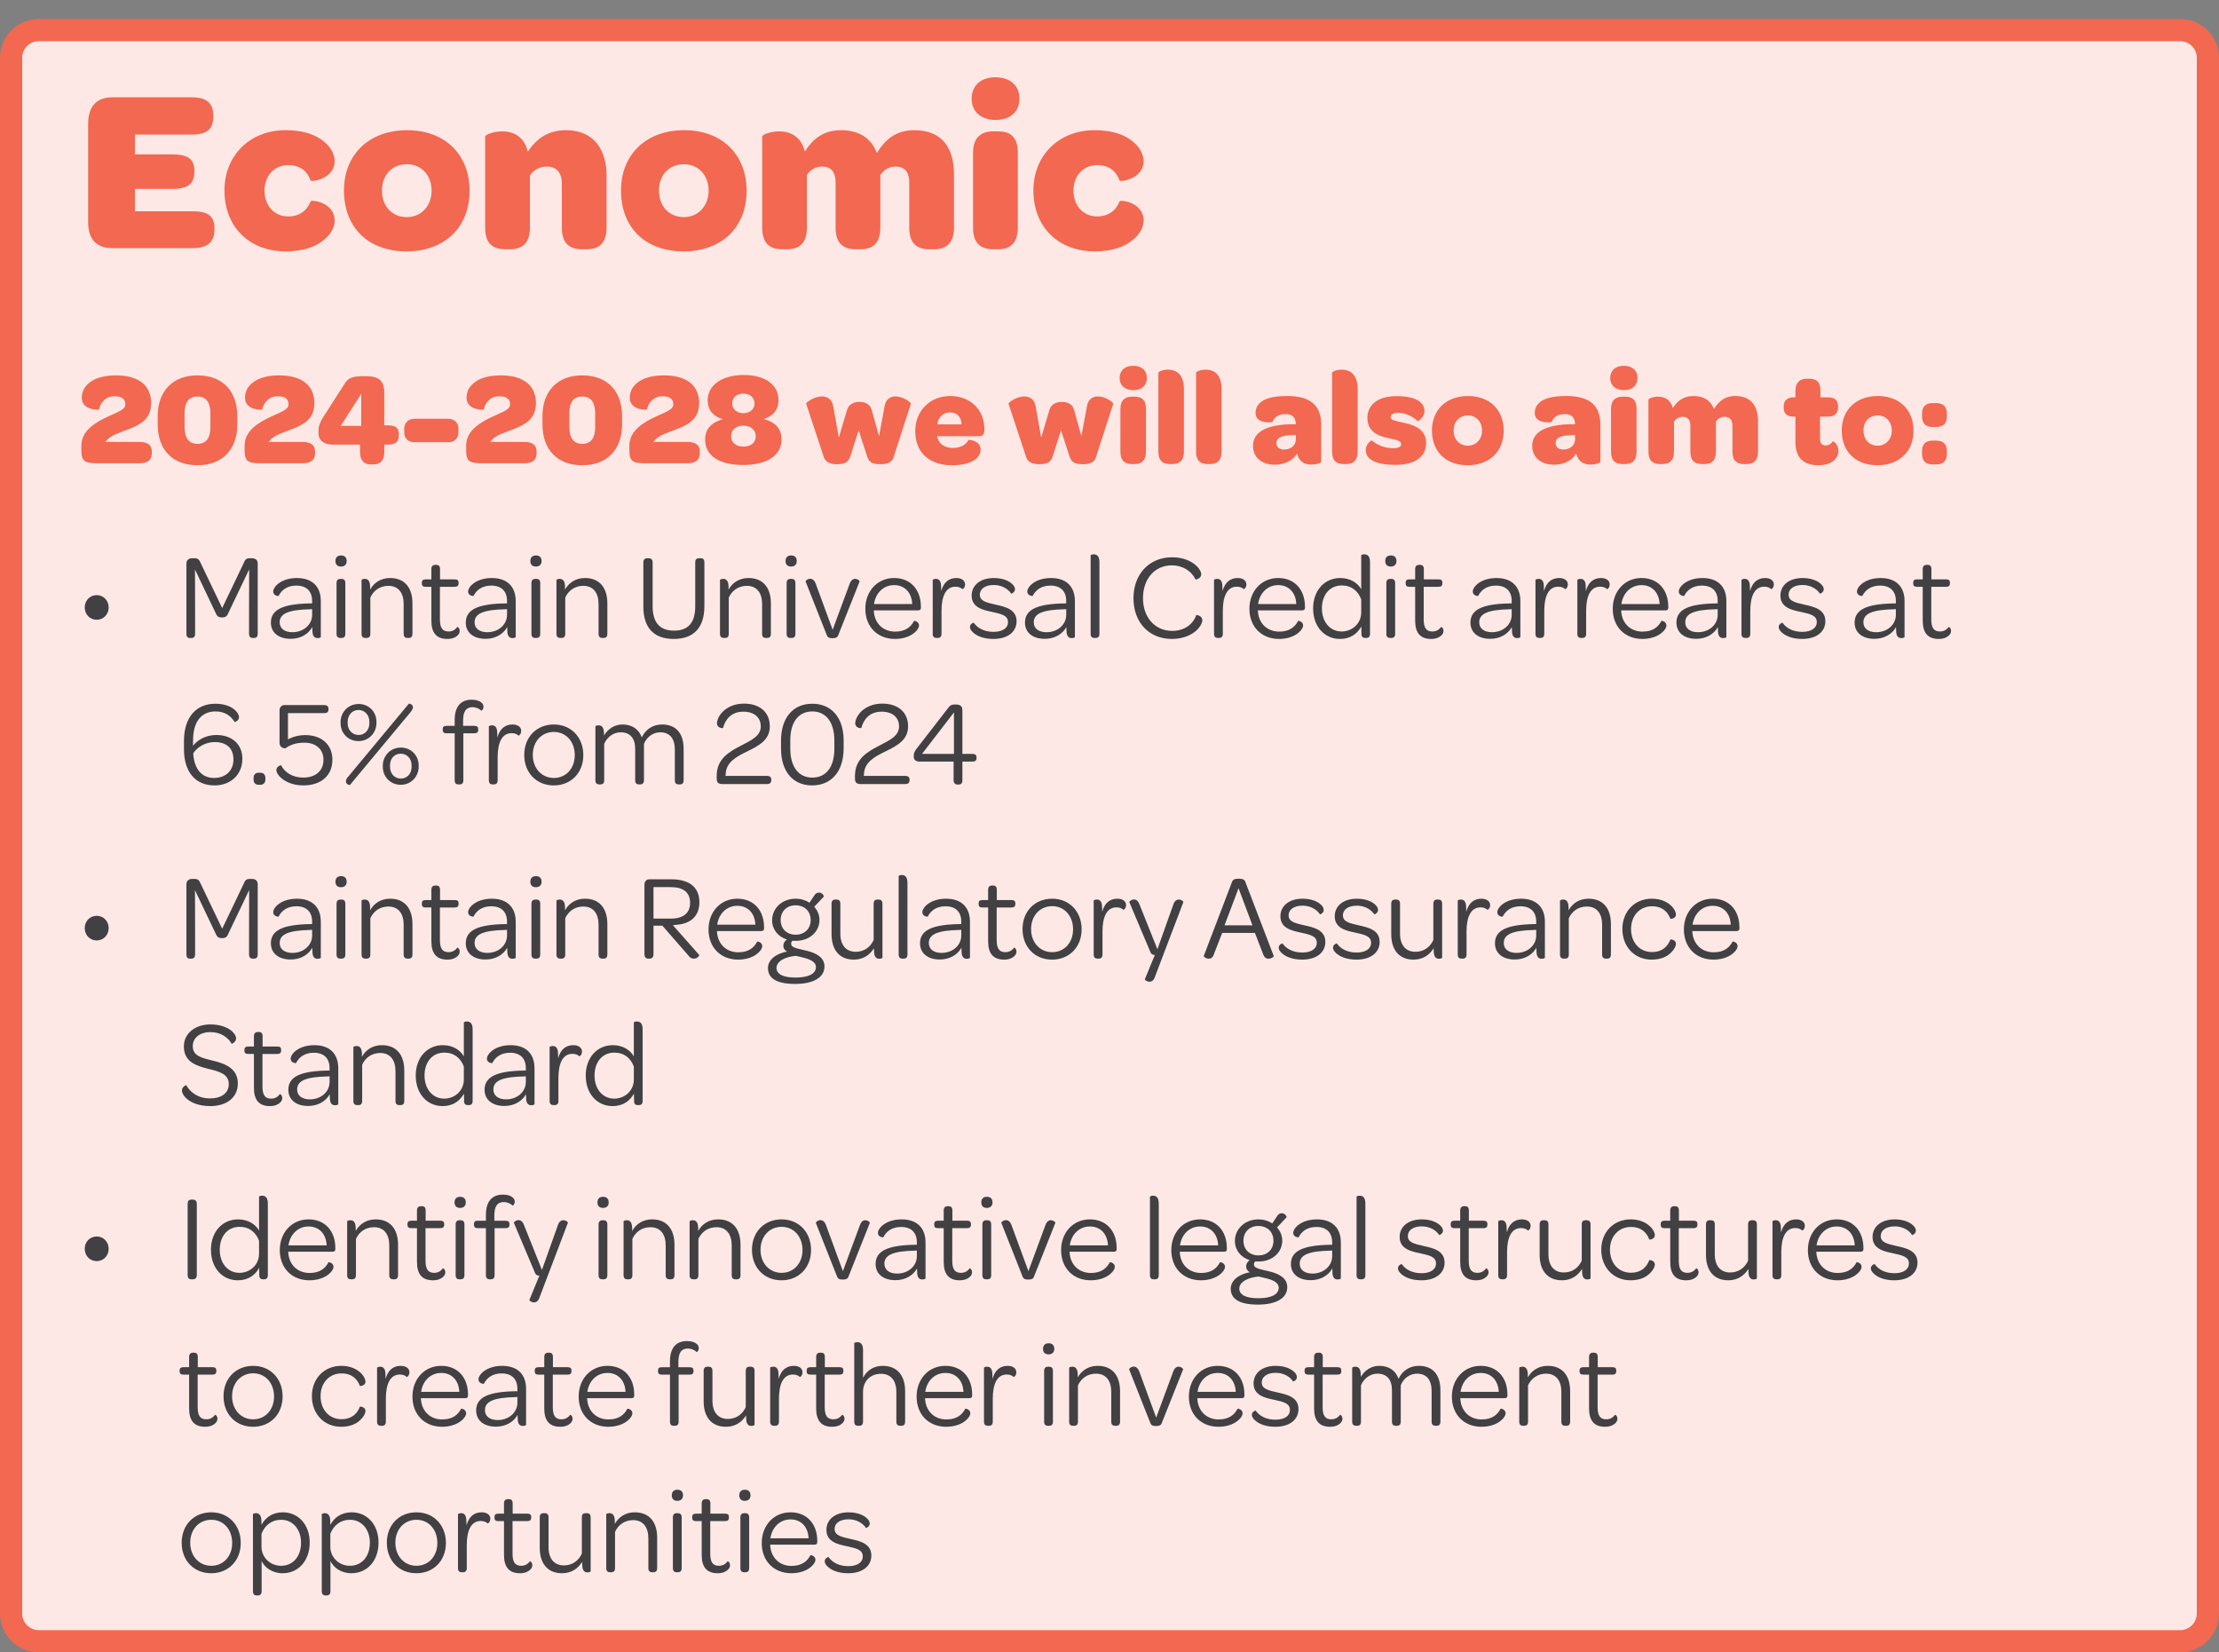 <!-- Generator: Adobe InDesign 18.4 SVG Export Plug-in, SVG Library version: 9.3 build 25 -->
<!DOCTYPE svg PUBLIC "-//W3C//DTD SVG 1.1//EN" "http://www.w3.org/Graphics/SVG/1.1/DTD/svg11.dtd">
<svg version="1.1" xmlns="http://www.w3.org/2000/svg" xmlns:xlink="http://www.w3.org/1999/xlink" x="0%" y="0%" width="100%"
	 height="100%" viewBox="0 0 400 297.822" preserveAspectRatio="xMidYMid slice" overflow="visible" xml:space="preserve">
<rect x="0" y="0" width="400" height="297.822" fill="#808080" stroke="none"/>
<clipPath id="clp_unq_id_1" fill="none">
	<path shape-rendering="crispEdges" stroke="#000000" d="M0,0h400v297.822H0z"/>
</clipPath>
<g clip-path="url(#clp_unq_id_1)" fill="none">
	<path fill="#FDE8E5" d="M7,5.422c-2.757,0-5,2.243-5,5v280.4c0,2.757,2.243,5,5,5h386c2.757,0,5-2.243,5-5v-280.4
		c0-2.757-2.243-5-5-5H7z"/>
	<path fill="#F26851" d="M20.217,44.722h14.535c2.688,0,3.907-1.092,3.907-3.403v-0.21c0-2.184-1.218-3.025-3.907-3.025H24.334
		v-4.033h6.805c2.73,0,3.907-0.924,3.907-3.151v-0.126c0-2.058-1.134-2.941-3.907-2.941h-6.805v-3.571h10.25
		c2.646,0,3.865-0.924,3.865-3.235v-0.21c0-2.226-1.218-3.277-3.865-3.277H20.217c-2.772,0-4.327,1.638-4.327,4.705v17.853
		C15.89,43.168,17.445,44.722,20.217,44.722z M40.46,34.346c0,6.511,4.453,10.964,11.048,10.964c3.193,0,5.419-0.84,6.805-2.016
		c1.428-1.092,2.016-2.478,2.016-3.487c0-3.403-4.201-3.823-4.327-3.529c-0.63,1.638-1.974,2.73-4.075,2.73
		c-2.478,0-4.243-1.932-4.243-4.663c0-2.646,1.764-4.579,4.243-4.579c2.268,0,3.445,1.134,4.075,2.772
		c0.168,0.294,4.327-0.294,4.327-3.487c0-1.05-0.546-2.436-1.932-3.529c-1.386-1.176-3.571-2.058-6.889-2.058
		C45.038,23.466,40.46,28.003,40.46,34.346z M62.005,34.346c0,6.679,4.411,10.964,11.258,10.964c6.889,0,11.384-4.327,11.384-10.922
		c0-6.553-4.453-10.922-11.258-10.922C66.542,23.466,62.005,27.835,62.005,34.346z M77.8,34.388c0,2.73-1.89,4.747-4.453,4.747
		c-2.646,0-4.495-1.932-4.495-4.789c0-2.814,1.848-4.747,4.495-4.747C75.952,29.599,77.8,31.574,77.8,34.388z M101.992,23.466
		c-3.277,0-5.377,1.638-6.847,3.865c-0.63-2.604-2.478-3.655-4.579-3.655c-1.68,0-3.109,0.63-3.109,0.924v16.425
		c0,2.983,1.47,3.907,3.655,3.907h0.84c2.058,0,3.571-0.966,3.571-3.907v-9.368c0.588-0.966,1.722-1.638,3.109-1.638
		c1.68,0,2.646,1.176,2.646,3.025v7.981c0,2.983,1.512,3.907,3.655,3.907h0.84c2.1,0,3.571-1.008,3.571-3.907v-9.368
		C109.343,27.373,107.369,23.466,101.992,23.466z M111.942,34.346c0,6.679,4.411,10.964,11.258,10.964
		c6.889,0,11.384-4.327,11.384-10.922c0-6.553-4.453-10.922-11.258-10.922C116.479,23.466,111.942,27.835,111.942,34.346z
		 M127.737,34.388c0,2.73-1.89,4.747-4.453,4.747c-2.646,0-4.495-1.932-4.495-4.789c0-2.814,1.848-4.747,4.495-4.747
		C125.889,29.599,127.737,31.574,127.737,34.388z M164.825,23.466c-3.445,0-5.335,1.806-6.763,4.117
		c-0.924-2.436-2.899-4.117-6.469-4.117c-3.235,0-5.083,1.638-6.511,3.823c-0.756-2.857-2.772-3.613-4.621-3.613
		c-1.638,0-3.067,0.63-3.067,0.924v16.425c0,2.983,1.512,3.907,3.655,3.907h0.84c2.058,0,3.571-0.966,3.571-3.907v-9.494
		c0.588-0.882,1.554-1.512,2.73-1.512c1.596,0,2.436,0.966,2.436,2.899v8.107c0,2.983,1.512,3.907,3.697,3.907h0.798
		c2.1,0,3.571-0.966,3.571-3.907v-9.494c0.63-0.882,1.554-1.512,2.73-1.512c1.638,0,2.478,0.966,2.478,2.857v8.149
		c0,2.983,1.512,3.907,3.655,3.907h0.84c2.1,0,3.571-1.008,3.571-3.907v-9.62C171.966,27.079,170.16,23.466,164.825,23.466z
		 M175.152,17.795c0,2.352,1.722,3.823,4.327,3.823c2.688,0,4.285-1.512,4.285-3.823c0-2.394-1.68-3.865-4.327-3.865
		S175.152,15.443,175.152,17.795z M175.404,41.025c0,2.983,1.512,3.907,3.697,3.907h0.84c2.058,0,3.529-1.008,3.529-3.907V27.541
		c0-2.983-1.428-3.865-3.613-3.865h-0.84c-2.058,0-3.613,1.008-3.613,3.865z M186.282,34.346c0,6.511,4.453,10.964,11.048,10.964
		c3.193,0,5.419-0.84,6.805-2.016c1.428-1.092,2.016-2.478,2.016-3.487c0-3.403-4.201-3.823-4.327-3.529
		c-0.63,1.638-1.974,2.73-4.075,2.73c-2.478,0-4.243-1.932-4.243-4.663c0-2.646,1.764-4.579,4.243-4.579
		c2.268,0,3.445,1.134,4.075,2.772c0.168,0.294,4.327-0.294,4.327-3.487c0-1.05-0.546-2.436-1.932-3.529
		c-1.386-1.176-3.571-2.058-6.889-2.058C190.86,23.466,186.282,28.003,186.282,34.346z"/>
	<path fill="#F26851" d="M17.576,83.498h7.537c1.656,0,2.256-0.672,2.256-1.872v-0.192c0-1.128-0.6-1.776-2.256-1.776h-6.145
		c0.096-0.12,0.24-0.264,0.384-0.408c0.744-0.816,2.184-1.248,3.672-1.824c2.184-0.84,4.224-1.8,4.224-4.776
		c0-3.144-2.232-4.992-6.313-4.992c-1.992,0-3.552,0.408-4.584,1.152c-1.056,0.72-1.608,1.704-1.608,2.88
		c0,2.328,3.096,2.184,3.096,2.136c0.24-1.2,1.176-2.4,2.784-2.4c1.32,0,1.968,0.48,1.968,1.464c0,0.96-1.368,1.368-3.168,2.208
		c-2.064,0.96-4.752,2.472-4.752,5.184v0.912C14.672,83.186,15.32,83.498,17.576,83.498z M35.601,83.858
		c4.512,0,7.177-2.856,7.177-7.369v-1.488c0-4.512-2.664-7.345-7.177-7.345c-4.464,0-7.177,2.856-7.177,7.345v1.488
		C28.424,81.026,31.088,83.858,35.601,83.858z M35.601,79.994c-1.536,0-2.328-1.008-2.328-3.072v-2.376
		c0-2.088,0.768-3.072,2.328-3.072s2.328,1.032,2.328,3.096v2.352C37.929,78.986,37.161,79.994,35.601,79.994z M47,83.498h7.537
		c1.656,0,2.256-0.672,2.256-1.872v-0.192c0-1.128-0.6-1.776-2.256-1.776h-6.145c0.096-0.12,0.24-0.264,0.384-0.408
		c0.744-0.816,2.184-1.248,3.672-1.824c2.184-0.84,4.224-1.8,4.224-4.776c0-3.144-2.232-4.992-6.313-4.992
		c-1.992,0-3.552,0.408-4.584,1.152c-1.056,0.72-1.608,1.704-1.608,2.88c0,2.328,3.096,2.184,3.096,2.136
		c0.24-1.2,1.176-2.4,2.784-2.4c1.32,0,1.968,0.48,1.968,1.464c0,0.96-1.368,1.368-3.168,2.208c-2.064,0.96-4.752,2.472-4.752,5.184
		v0.912C44.096,83.186,44.744,83.498,47,83.498z M66.848,83.714h0.408c1.368,0,2.016-0.744,2.016-2.208v-1.368h0.576
		c1.488,0,2.04-0.456,2.04-1.728v-0.12c0-1.176-0.552-1.632-2.04-1.632h-0.576v-5.76c0-2.352-0.984-3.096-3.408-3.096
		s-3.096,0.24-3.888,1.584l-3.792,5.929c-0.552,0.936-0.768,1.488-0.768,2.208v0.672c0,1.128,0.936,1.944,2.52,1.944h4.968v1.368
		C64.904,82.922,65.552,83.714,66.848,83.714z M61.424,76.753l3.696-5.76v5.76z M72.871,77.978c0,0.912,0.624,1.728,1.824,1.728
		h6.121c1.224,0,1.824-0.816,1.824-1.728v-0.744c0-0.888-0.6-1.752-1.824-1.752h-6.121c-1.2,0-1.824,0.864-1.824,1.752z
		 M86.936,83.498h7.537c1.656,0,2.256-0.672,2.256-1.872v-0.192c0-1.128-0.6-1.776-2.256-1.776h-6.145
		c0.096-0.12,0.24-0.264,0.384-0.408c0.744-0.816,2.184-1.248,3.672-1.824c2.184-0.84,4.224-1.8,4.224-4.776
		c0-3.144-2.232-4.992-6.313-4.992c-1.992,0-3.552,0.408-4.584,1.152c-1.056,0.72-1.608,1.704-1.608,2.88
		c0,2.328,3.096,2.184,3.096,2.136c0.24-1.2,1.176-2.4,2.784-2.4c1.32,0,1.968,0.48,1.968,1.464c0,0.96-1.368,1.368-3.168,2.208
		c-2.064,0.96-4.752,2.472-4.752,5.184v0.912C84.031,83.186,84.679,83.498,86.936,83.498z M104.96,83.858
		c4.512,0,7.177-2.856,7.177-7.369v-1.488c0-4.512-2.664-7.345-7.177-7.345c-4.464,0-7.177,2.856-7.177,7.345v1.488
		C97.783,81.026,100.447,83.858,104.96,83.858z M104.96,79.994c-1.536,0-2.328-1.008-2.328-3.072v-2.376
		c0-2.088,0.768-3.072,2.328-3.072s2.328,1.032,2.328,3.096v2.352C107.288,78.986,106.52,79.994,104.96,79.994z M116.359,83.498
		h7.537c1.656,0,2.256-0.672,2.256-1.872v-0.192c0-1.128-0.6-1.776-2.256-1.776h-6.145c0.096-0.12,0.24-0.264,0.384-0.408
		c0.744-0.816,2.184-1.248,3.672-1.824c2.184-0.84,4.224-1.8,4.224-4.776c0-3.144-2.232-4.992-6.313-4.992
		c-1.992,0-3.552,0.408-4.584,1.152c-1.056,0.72-1.608,1.704-1.608,2.88c0,2.328,3.096,2.184,3.096,2.136
		c0.24-1.2,1.176-2.4,2.784-2.4c1.32,0,1.968,0.48,1.968,1.464c0,0.96-1.368,1.368-3.168,2.208c-2.064,0.96-4.752,2.472-4.752,5.184
		v0.912C113.455,83.186,114.103,83.498,116.359,83.498z M133.975,83.81c4.296,0,6.913-1.752,6.913-4.584
		c0-1.872-1.032-3.12-3.192-3.696c1.776-0.6,2.64-1.752,2.64-3.408c0-2.784-2.424-4.536-6.289-4.536s-6.481,1.848-6.481,4.536
		c0,1.704,0.864,2.856,2.712,3.432c-2.136,0.624-3.168,1.848-3.168,3.672C127.111,82.13,129.607,83.81,133.975,83.81z
		 M134.023,74.473c-1.2,0-2.04-0.744-2.04-1.752c0-1.032,0.792-1.776,2.016-1.776s2.016,0.768,2.016,1.776
		S135.199,74.473,134.023,74.473z M134.023,80.498c-1.392,0-2.232-0.768-2.232-1.872c0-1.152,0.864-1.896,2.208-1.896
		c1.368,0,2.232,0.768,2.232,1.896S135.392,80.498,134.023,80.498z M150.799,83.666c1.392,0,2.136-0.24,2.52-1.512l1.464-4.608
		l1.488,4.608c0.408,1.296,1.08,1.512,2.544,1.512c0.792,0,1.968-0.168,2.256-1.224l3.12-9.649c0.096-0.264-1.416-1.344-2.76-1.344
		c-0.792,0-1.752,0.384-1.968,1.752l-1.008,5.424l-1.32-4.752c-0.24-0.96-1.128-1.44-2.184-1.44c-1.08,0-1.992,0.48-2.256,1.44
		l-1.488,4.992l-1.008-5.664c-0.24-1.392-1.224-1.752-2.088-1.752c-1.248,0-2.904,1.08-2.784,1.344l3.192,9.649
		C148.879,83.474,150.007,83.666,150.799,83.666z M164.983,77.714c0,3.84,2.544,6.145,6.601,6.145c1.68,0,2.952-0.288,3.84-0.792
		c0.864-0.504,1.344-1.2,1.344-1.992c0-1.752-2.16-1.824-2.184-1.776c-0.432,0.84-1.416,1.44-2.832,1.44
		c-1.368,0-2.4-0.648-2.736-1.776c-0.048-0.096-0.072-0.216-0.096-0.336h7.585c0.72,0,0.912-0.408,0.936-1.104v-0.216
		c0-3.432-2.52-5.929-6.145-5.929C167.623,71.377,164.983,74.065,164.983,77.714z M173.335,76.489h-4.368
		c0.12-1.248,1.032-2.16,2.256-2.16C172.495,74.329,173.263,75.121,173.335,76.489z M187.279,83.666c1.392,0,2.136-0.24,2.52-1.512
		l1.464-4.608l1.488,4.608c0.408,1.296,1.08,1.512,2.544,1.512c0.792,0,1.968-0.168,2.256-1.224l3.12-9.649
		c0.096-0.264-1.416-1.344-2.76-1.344c-0.792,0-1.752,0.384-1.968,1.752l-1.008,5.424l-1.32-4.752c-0.24-0.96-1.128-1.44-2.184-1.44
		c-1.08,0-1.992,0.48-2.256,1.44l-1.488,4.992l-1.008-5.664c-0.24-1.392-1.224-1.752-2.088-1.752c-1.248,0-2.904,1.08-2.784,1.344
		l3.192,9.649C185.359,83.474,186.487,83.666,187.279,83.666z M201.823,68.137c0,1.344,0.984,2.184,2.472,2.184
		c1.536,0,2.448-0.864,2.448-2.184c0-1.368-0.96-2.208-2.472-2.208S201.823,66.793,201.823,68.137z M201.967,81.41
		c0,1.704,0.864,2.232,2.112,2.232h0.48c1.176,0,2.016-0.576,2.016-2.232v-7.705c0-1.704-0.816-2.208-2.064-2.208h-0.48
		c-1.176,0-2.064,0.576-2.064,2.208z M210.895,83.642h0.48c1.176,0,2.04-0.576,2.04-2.232V70.129c0-2.808-1.512-3.504-2.856-3.504
		c-0.936,0-1.752,0.36-1.752,0.528V81.41C208.807,83.114,209.671,83.642,210.895,83.642z M217.687,83.642h0.48
		c1.176,0,2.04-0.576,2.04-2.232V70.129c0-2.808-1.512-3.504-2.856-3.504c-0.936,0-1.752,0.36-1.752,0.528V81.41
		C215.598,83.114,216.462,83.642,217.687,83.642z M225.87,80.354c0,2.064,1.536,3.408,3.936,3.408c1.752,0,3.24-0.744,4.008-2.016
		c0.048,0.288,0.168,0.552,0.288,0.792c0.456,0.816,1.248,1.2,2.256,1.2c0.888,0,1.8-0.264,1.8-0.528v-6.673
		c0-3.408-1.872-5.16-6.145-5.16c-2.592,0-4.248,0.48-5.064,1.416c-0.432,0.456-0.624,1.008-0.624,1.632
		c0,2.064,3.024,1.704,3.048,1.632c0.288-0.72,0.912-1.416,2.376-1.416c1.056,0,1.68,0.456,1.8,1.416
		c0.024,0.12,0.048,0.264,0.048,0.408h-0.504C228.462,76.489,225.87,77.786,225.87,80.354z M233.599,79.202
		c-0.048,1.104-0.888,1.824-2.136,1.824c-0.816,0-1.368-0.432-1.368-1.152c0-1.008,1.056-1.416,2.856-1.44l0.648-0.024z
		 M242.214,83.642h0.48c1.176,0,2.04-0.576,2.04-2.232V70.129c0-2.808-1.512-3.504-2.856-3.504c-0.936,0-1.752,0.36-1.752,0.528
		V81.41C240.126,83.114,240.99,83.642,242.214,83.642z M247.373,82.994c0.864,0.504,2.232,0.792,4.128,0.792
		c3.648,0,5.568-1.464,5.568-3.96c0-2.832-2.832-3.36-4.344-3.696c-1.224-0.288-2.04-0.384-2.04-0.936
		c0-0.504,0.504-0.792,1.392-0.792c1.224,0,2.616,0.672,3.48,1.512c0.072,0.072,1.224-0.72,1.224-1.8
		c0-0.408-0.096-0.768-0.312-1.104c-0.6-1.032-2.184-1.608-4.728-1.608c-3.336,0-5.256,1.536-5.256,3.936
		c0,2.904,2.712,3.408,4.2,3.72c1.152,0.264,1.896,0.408,1.896,0.984c0,0.48-0.504,0.744-1.44,0.744
		c-1.584,0-3.024-0.648-3.84-1.392c-0.096-0.096-1.104,0.648-1.104,1.68C246.197,81.89,246.557,82.538,247.373,82.994z
		 M258.125,77.594c0,3.816,2.52,6.265,6.433,6.265c3.936,0,6.505-2.472,6.505-6.241c0-3.744-2.544-6.241-6.433-6.241
		C260.717,71.377,258.125,73.873,258.125,77.594z M267.15,77.618c0,1.56-1.08,2.712-2.544,2.712c-1.512,0-2.568-1.104-2.568-2.736
		c0-1.608,1.056-2.712,2.568-2.712C266.094,74.881,267.15,76.009,267.15,77.618z M276.197,80.354c0,2.064,1.536,3.408,3.936,3.408
		c1.752,0,3.24-0.744,4.008-2.016c0.048,0.288,0.168,0.552,0.288,0.792c0.456,0.816,1.248,1.2,2.256,1.2
		c0.888,0,1.8-0.264,1.8-0.528v-6.673c0-3.408-1.872-5.16-6.145-5.16c-2.592,0-4.248,0.48-5.064,1.416
		c-0.432,0.456-0.624,1.008-0.624,1.632c0,2.064,3.024,1.704,3.048,1.632c0.288-0.72,0.912-1.416,2.376-1.416
		c1.056,0,1.68,0.456,1.8,1.416c0.024,0.12,0.048,0.264,0.048,0.408h-0.504C278.789,76.489,276.197,77.786,276.197,80.354z
		 M283.926,79.202c-0.048,1.104-0.888,1.824-2.136,1.824c-0.816,0-1.368-0.432-1.368-1.152c0-1.008,1.056-1.416,2.856-1.44
		l0.648-0.024z M290.261,68.137c0,1.344,0.984,2.184,2.472,2.184c1.536,0,2.448-0.864,2.448-2.184c0-1.368-0.96-2.208-2.472-2.208
		S290.261,66.793,290.261,68.137z M290.405,81.41c0,1.704,0.864,2.232,2.112,2.232h0.48c1.176,0,2.016-0.576,2.016-2.232v-7.705
		c0-1.704-0.816-2.208-2.064-2.208h-0.48c-1.176,0-2.064,0.576-2.064,2.208z M312.822,71.377c-1.968,0-3.048,1.032-3.864,2.352
		c-0.528-1.392-1.656-2.352-3.696-2.352c-1.848,0-2.904,0.936-3.72,2.184c-0.432-1.632-1.584-2.064-2.64-2.064
		c-0.936,0-1.752,0.36-1.752,0.528v9.385c0,1.704,0.864,2.232,2.088,2.232h0.48c1.176,0,2.04-0.552,2.04-2.232v-5.424
		c0.336-0.504,0.888-0.864,1.56-0.864c0.912,0,1.392,0.552,1.392,1.656v4.632c0,1.704,0.864,2.232,2.112,2.232h0.456
		c1.2,0,2.04-0.552,2.04-2.232v-5.424c0.36-0.504,0.888-0.864,1.56-0.864c0.936,0,1.416,0.552,1.416,1.632v4.656
		c0,1.704,0.864,2.232,2.088,2.232h0.48c1.2,0,2.04-0.576,2.04-2.232v-5.496C316.902,73.441,315.87,71.377,312.822,71.377z
		 M327.821,83.858c1.296,0,2.328-0.384,2.928-1.008c0.432-0.456,0.648-0.984,0.648-1.608c0-1.104-0.84-1.704-1.008-1.704
		c-0.312,0.432-0.696,0.744-1.296,0.744c-0.696,0-1.008-0.408-1.008-1.2v-3.984h1.392c1.224,0,1.848-0.576,1.848-1.656v-0.264
		c0-1.032-0.576-1.56-1.8-1.56h-1.368v-1.152c0-1.704-0.792-2.208-2.04-2.208h-0.408c-1.32,0-2.064,0.744-2.064,2.208v1.152h-0.312
		c-1.224,0-1.8,0.624-1.8,1.656v0.264c0,1.008,0.624,1.56,1.8,1.56h0.312v4.512C323.644,82.442,325.013,83.858,327.821,83.858z
		 M331.997,77.594c0,3.816,2.52,6.265,6.433,6.265c3.936,0,6.505-2.472,6.505-6.241c0-3.744-2.544-6.241-6.433-6.241
		C334.589,71.377,331.997,73.873,331.997,77.594z M341.021,77.618c0,1.56-1.08,2.712-2.544,2.712c-1.512,0-2.568-1.104-2.568-2.736
		c0-1.608,1.056-2.712,2.568-2.712C339.965,74.881,341.021,76.009,341.021,77.618z M346.468,75.001c0,1.344,0.648,1.968,1.944,1.968
		h0.552c1.344,0,1.992-0.624,1.992-1.968v-0.384c0-1.32-0.624-1.968-1.992-1.968h-0.552c-1.32,0-1.944,0.648-1.944,1.968z
		 M346.468,81.77c0,1.32,0.648,1.944,1.944,1.944h0.552c1.344,0,1.992-0.624,1.992-1.944v-0.408c0-1.32-0.624-1.944-1.992-1.944
		h-0.552c-1.32,0-1.944,0.624-1.944,1.944z"/>
	<path fill="#414042" d="M15.276,109.487c0,1.254,0.924,2.222,2.156,2.222c1.21,0,2.156-0.968,2.156-2.222s-0.946-2.222-2.156-2.222
		C16.2,107.265,15.276,108.233,15.276,109.487z"/>
	<path fill="#414042" d="M33.606,114.24c0,0.484,0.176,0.748,0.638,0.748h0.242c0.484,0,0.682-0.264,0.682-0.748v-3.917
		l-0.022-7.679l3.741,7.855c0.22,0.484,0.396,0.792,1.144,0.792c0.704,0,0.924-0.308,1.122-0.792l3.763-7.877l-0.022,7.745v3.873
		c0,0.484,0.22,0.748,0.682,0.748h0.198c0.484,0,0.682-0.264,0.682-0.748v-12.674c0-0.572-0.374-0.946-1.012-0.946h-0.418
		c-0.638,0-0.858,0.242-1.122,0.924l-3.851,8.053l-3.851-8.053c-0.286-0.66-0.462-0.924-1.166-0.924h-0.44
		c-0.594,0-0.99,0.374-0.99,0.946z M48.83,112.216c0,1.782,1.364,2.926,3.565,2.926c1.76,0,3.19-0.836,3.895-2.112
		c0,0.33,0.022,0.66,0.044,0.968c0.088,0.792,0.462,1.012,0.924,1.012c0.286,0,0.572-0.11,0.572-0.176v-6.491
		c0-2.596-1.518-4.159-4.313-4.159c-1.738,0-2.948,0.594-3.631,1.254c-0.418,0.396-0.638,0.858-0.638,1.166
		c0,0.792,0.924,0.836,0.968,0.814c0.528-1.056,1.54-1.87,3.212-1.87c1.804,0,2.838,0.99,2.838,2.772v0.44h-0.242
		C51.074,108.827,48.83,109.839,48.83,112.216z M56.267,110.807c0,1.782-1.54,3.146-3.565,3.146c-1.408,0-2.288-0.682-2.288-1.782
		c0-1.606,1.65-2.266,5.479-2.354l0.374-0.022z M60.468,101.126c0,0.638,0.374,0.99,0.99,0.99c0.638,0,1.034-0.352,1.034-0.99
		c0-0.66-0.374-1.012-1.012-1.012S60.468,100.466,60.468,101.126z M60.666,114.24c0,0.572,0.286,0.748,0.704,0.748h0.176
		c0.418,0,0.704-0.176,0.704-0.748v-9.131c0-0.594-0.286-0.77-0.704-0.77H61.37c-0.418,0-0.704,0.198-0.704,0.77z M70.324,104.184
		c-1.672,0-2.904,0.836-3.609,2.09v-0.616c-0.044-1.078-0.484-1.32-0.968-1.32c-0.308,0-0.572,0.132-0.572,0.176v9.725
		c0,0.572,0.286,0.748,0.704,0.748h0.198c0.396,0,0.682-0.176,0.682-0.748v-6.535c0.572-1.254,1.716-2.112,3.256-2.112
		c1.782,0,2.75,1.254,2.75,3.278v5.369c0,0.572,0.286,0.748,0.704,0.748h0.198c0.396,0,0.682-0.176,0.682-0.748v-5.501
		C74.351,106.055,73.031,104.184,70.324,104.184z M80.642,115.164c0.858,0,1.452-0.264,1.826-0.616
		c0.286-0.264,0.396-0.55,0.396-0.814c0-0.55-0.374-0.77-0.44-0.726c-0.33,0.484-0.858,0.814-1.562,0.814
		c-1.1,0-1.562-0.66-1.562-2.2v-5.853h2.662c0.506,0,0.704-0.22,0.704-0.616v-0.132c0-0.396-0.198-0.594-0.682-0.594h-2.662v-1.848
		c0-0.572-0.264-0.77-0.682-0.77h-0.176c-0.418,0-0.704,0.22-0.704,0.77v1.848h-1.034c-0.506,0-0.682,0.22-0.682,0.594v0.154
		c0,0.374,0.176,0.594,0.682,0.594h1.034v6.095C77.759,114.086,78.705,115.164,80.642,115.164z M83.963,112.216
		c0,1.782,1.364,2.926,3.565,2.926c1.76,0,3.19-0.836,3.895-2.112c0,0.33,0.022,0.66,0.044,0.968
		c0.088,0.792,0.462,1.012,0.924,1.012c0.286,0,0.572-0.11,0.572-0.176v-6.491c0-2.596-1.518-4.159-4.313-4.159
		c-1.738,0-2.948,0.594-3.631,1.254c-0.418,0.396-0.638,0.858-0.638,1.166c0,0.792,0.924,0.836,0.968,0.814
		c0.528-1.056,1.54-1.87,3.212-1.87c1.804,0,2.838,0.99,2.838,2.772v0.44h-0.242C86.207,108.827,83.963,109.839,83.963,112.216z
		 M91.4,110.807c0,1.782-1.54,3.146-3.565,3.146c-1.408,0-2.288-0.682-2.288-1.782c0-1.606,1.65-2.266,5.479-2.354l0.374-0.022z
		 M95.601,101.126c0,0.638,0.374,0.99,0.99,0.99c0.638,0,1.034-0.352,1.034-0.99c0-0.66-0.374-1.012-1.012-1.012
		S95.601,100.466,95.601,101.126z M95.799,114.24c0,0.572,0.286,0.748,0.704,0.748h0.176c0.418,0,0.704-0.176,0.704-0.748v-9.131
		c0-0.594-0.286-0.77-0.704-0.77h-0.176c-0.418,0-0.704,0.198-0.704,0.77z M105.457,104.184c-1.672,0-2.904,0.836-3.609,2.09v-0.616
		c-0.044-1.078-0.484-1.32-0.968-1.32c-0.308,0-0.572,0.132-0.572,0.176v9.725c0,0.572,0.286,0.748,0.704,0.748h0.198
		c0.396,0,0.682-0.176,0.682-0.748v-6.535c0.572-1.254,1.716-2.112,3.256-2.112c1.782,0,2.75,1.254,2.75,3.278v5.369
		c0,0.572,0.286,0.748,0.704,0.748h0.198c0.396,0,0.682-0.176,0.682-0.748v-5.501C109.484,106.055,108.164,104.184,105.457,104.184z
		 M115.972,109.311c0,3.851,1.892,5.853,5.479,5.853c3.609,0,5.523-2.046,5.523-5.897v-7.899c0-0.528-0.198-0.748-0.66-0.748h-0.286
		c-0.462,0-0.704,0.22-0.704,0.748v7.899c0,2.948-1.232,4.401-3.829,4.401c-2.574,0-3.851-1.496-3.851-4.379v-7.921
		c0-0.506-0.264-0.748-0.726-0.748h-0.242c-0.44,0-0.704,0.242-0.704,0.748z M134.937,104.184c-1.672,0-2.904,0.836-3.609,2.09
		v-0.616c-0.044-1.078-0.484-1.32-0.968-1.32c-0.308,0-0.572,0.132-0.572,0.176v9.725c0,0.572,0.286,0.748,0.704,0.748h0.198
		c0.396,0,0.682-0.176,0.682-0.748v-6.535c0.572-1.254,1.716-2.112,3.256-2.112c1.782,0,2.75,1.254,2.75,3.278v5.369
		c0,0.572,0.286,0.748,0.704,0.748h0.198c0.396,0,0.682-0.176,0.682-0.748v-5.501C138.963,106.055,137.643,104.184,134.937,104.184z
		 M141.601,101.126c0,0.638,0.374,0.99,0.99,0.99c0.638,0,1.034-0.352,1.034-0.99c0-0.66-0.374-1.012-1.012-1.012
		S141.601,100.466,141.601,101.126z M141.799,114.24c0,0.572,0.286,0.748,0.704,0.748h0.176c0.418,0,0.704-0.176,0.704-0.748v-9.131
		c0-0.594-0.286-0.77-0.704-0.77h-0.176c-0.418,0-0.704,0.198-0.704,0.77z M149.06,114.526c0.154,0.374,0.418,0.506,1.012,0.506
		s0.902-0.154,1.034-0.55l3.851-9.681c0-0.132-0.33-0.44-0.792-0.462c-0.374-0.022-0.77,0.198-1.034,0.968l-3.036,8.207
		l-3.014-8.207c-0.264-0.748-0.616-0.968-1.034-0.99c-0.462,0-0.836,0.352-0.836,0.484z M155.989,109.729
		c0,3.212,2.156,5.435,5.347,5.435c1.628,0,2.838-0.55,3.499-1.122c0.572-0.462,0.836-0.968,0.836-1.298
		c0-0.704-0.814-0.88-0.902-0.836c-0.528,1.012-1.452,1.936-3.41,1.936c-2.112,0-3.631-1.408-3.829-3.521
		c-0.022-0.11-0.022-0.22-0.022-0.308h7.943c0.396,0,0.55-0.132,0.55-0.506v-0.154c0-3.102-1.892-5.171-4.819-5.171
		C158.167,104.184,155.989,106.539,155.989,109.729z M164.438,108.871h-6.887c0.286-2.002,1.716-3.41,3.631-3.41
		S164.35,106.825,164.438,108.871z M172.402,104.184c-1.342,0-2.31,0.77-2.728,2.354c0-0.396-0.022-0.77-0.044-1.144
		c-0.088-0.836-0.484-1.056-0.924-1.056c-0.33,0-0.572,0.132-0.572,0.176v9.725c0,0.572,0.286,0.748,0.726,0.748h0.176
		c0.396,0,0.682-0.198,0.682-0.748v-4.159c0-2.64,0.792-4.335,2.508-4.335c0.572,0,0.99,0.176,1.254,0.44
		c0.044,0.044,0.484-0.22,0.484-0.858C173.964,104.647,173.348,104.184,172.402,104.184z M175.481,114.064
		c0.682,0.594,1.87,1.1,3.587,1.1c2.574,0,4.181-1.276,4.181-3.19c0-2.156-2.068-2.618-3.785-2.992
		c-1.738-0.396-2.838-0.66-2.838-1.804c0-1.012,0.924-1.738,2.53-1.738c1.408,0,2.552,0.682,3.124,1.562
		c0.044,0.044,0.682-0.242,0.682-0.792c0-0.264-0.154-0.594-0.396-0.836c-0.594-0.638-1.738-1.188-3.432-1.188
		c-2.42,0-3.983,1.298-3.983,3.168c0,2.134,2.024,2.596,3.631,2.926c1.782,0.396,2.926,0.638,2.926,1.87
		c0,1.034-0.968,1.738-2.618,1.738c-1.716,0-2.904-0.704-3.565-1.65c-0.066-0.022-0.682,0.22-0.682,0.77
		C174.843,113.338,175.041,113.69,175.481,114.064z M184.764,112.216c0,1.782,1.364,2.926,3.565,2.926
		c1.76,0,3.19-0.836,3.895-2.112c0,0.33,0.022,0.66,0.044,0.968c0.088,0.792,0.462,1.012,0.924,1.012
		c0.286,0,0.572-0.11,0.572-0.176v-6.491c0-2.596-1.518-4.159-4.313-4.159c-1.738,0-2.948,0.594-3.631,1.254
		c-0.418,0.396-0.638,0.858-0.638,1.166c0,0.792,0.924,0.836,0.968,0.814c0.528-1.056,1.54-1.87,3.212-1.87
		c1.804,0,2.838,0.99,2.838,2.772v0.44h-0.242C187.009,108.827,184.764,109.839,184.764,112.216z M192.202,110.807
		c0,1.782-1.54,3.146-3.565,3.146c-1.408,0-2.288-0.682-2.288-1.782c0-1.606,1.65-2.266,5.479-2.354l0.374-0.022z M197.304,114.988
		h0.176c0.418,0,0.704-0.176,0.704-0.748v-12.916c0-1.144-0.506-1.408-1.012-1.408c-0.308,0-0.572,0.11-0.572,0.176v14.148
		C196.6,114.812,196.886,114.988,197.304,114.988z M204.322,107.837c0,4.313,2.772,7.327,6.931,7.327
		c2.024,0,3.543-0.726,4.401-1.518c0.726-0.66,1.078-1.408,1.078-1.848c0-0.836-1.056-0.99-1.1-0.924
		c-0.528,1.562-2.046,2.838-4.313,2.838c-3.124,0-5.281-2.42-5.281-5.897c0-3.521,2.134-5.919,5.237-5.919
		c1.87,0,3.499,1.012,4.225,2.53c0.066,0.066,1.034-0.11,1.034-0.946c0-0.396-0.33-1.034-0.946-1.562
		c-0.836-0.77-2.266-1.474-4.291-1.474C207.139,100.444,204.322,103.502,204.322,107.837z M223.111,104.184
		c-1.342,0-2.31,0.77-2.728,2.354c0-0.396-0.022-0.77-0.044-1.144c-0.088-0.836-0.484-1.056-0.924-1.056
		c-0.33,0-0.572,0.132-0.572,0.176v9.725c0,0.572,0.286,0.748,0.726,0.748h0.176c0.396,0,0.682-0.198,0.682-0.748v-4.159
		c0-2.64,0.792-4.335,2.508-4.335c0.572,0,0.99,0.176,1.254,0.44c0.044,0.044,0.484-0.22,0.484-0.858
		C224.673,104.647,224.057,104.184,223.111,104.184z M225.222,109.729c0,3.212,2.156,5.435,5.347,5.435
		c1.628,0,2.838-0.55,3.499-1.122c0.572-0.462,0.836-0.968,0.836-1.298c0-0.704-0.814-0.88-0.902-0.836
		c-0.528,1.012-1.452,1.936-3.41,1.936c-2.112,0-3.631-1.408-3.829-3.521c-0.022-0.11-0.022-0.22-0.022-0.308h7.943
		c0.396,0,0.55-0.132,0.55-0.506v-0.154c0-3.102-1.892-5.171-4.819-5.171C227.4,104.184,225.222,106.539,225.222,109.729z
		 M233.671,108.871h-6.887c0.286-2.002,1.716-3.41,3.631-3.41S233.583,106.825,233.671,108.871z M241.546,115.164
		c1.848,0,3.102-0.902,3.851-2.244c0,0.484,0,0.924,0.022,1.364c0,0.528,0.286,0.704,0.682,0.704h0.154
		c0.418,0,0.704-0.176,0.704-0.748v-12.916c0-1.144-0.506-1.408-1.034-1.408c-0.308,0-0.55,0.11-0.55,0.176v6.117
		c-0.594-1.078-1.914-2.024-3.785-2.024c-2.816,0-4.885,2.222-4.885,5.479C236.706,112.964,238.774,115.164,241.546,115.164z
		 M245.375,110.389c0,1.958-1.584,3.432-3.543,3.432c-2.068,0-3.543-1.716-3.543-4.159c0-2.486,1.452-4.137,3.565-4.137
		c1.782,0,2.948,0.99,3.521,2.508z M249.707,101.126c0,0.638,0.374,0.99,0.99,0.99c0.638,0,1.034-0.352,1.034-0.99
		c0-0.66-0.374-1.012-1.012-1.012S249.707,100.466,249.707,101.126z M249.905,114.24c0,0.572,0.286,0.748,0.704,0.748h0.176
		c0.418,0,0.704-0.176,0.704-0.748v-9.131c0-0.594-0.286-0.77-0.704-0.77h-0.176c-0.418,0-0.704,0.198-0.704,0.77z M257.98,115.164
		c0.858,0,1.452-0.264,1.826-0.616c0.286-0.264,0.396-0.55,0.396-0.814c0-0.55-0.374-0.77-0.44-0.726
		c-0.33,0.484-0.858,0.814-1.562,0.814c-1.1,0-1.562-0.66-1.562-2.2v-5.853h2.662c0.506,0,0.704-0.22,0.704-0.616v-0.132
		c0-0.396-0.198-0.594-0.682-0.594h-2.662v-1.848c0-0.572-0.264-0.77-0.682-0.77h-0.176c-0.418,0-0.704,0.22-0.704,0.77v1.848
		h-1.034c-0.506,0-0.682,0.22-0.682,0.594v0.154c0,0.374,0.176,0.594,0.682,0.594h1.034v6.095
		C255.097,114.086,256.044,115.164,257.98,115.164z M265.063,112.216c0,1.782,1.364,2.926,3.565,2.926
		c1.76,0,3.19-0.836,3.895-2.112c0,0.33,0.022,0.66,0.044,0.968c0.088,0.792,0.462,1.012,0.924,1.012
		c0.286,0,0.572-0.11,0.572-0.176v-6.491c0-2.596-1.518-4.159-4.313-4.159c-1.738,0-2.948,0.594-3.63,1.254
		c-0.418,0.396-0.638,0.858-0.638,1.166c0,0.792,0.924,0.836,0.968,0.814c0.528-1.056,1.54-1.87,3.212-1.87
		c1.804,0,2.838,0.99,2.838,2.772v0.44h-0.242C267.307,108.827,265.063,109.839,265.063,112.216z M272.5,110.807
		c0,1.782-1.54,3.146-3.565,3.146c-1.408,0-2.288-0.682-2.288-1.782c0-1.606,1.65-2.266,5.479-2.354l0.374-0.022z M281.057,104.184
		c-1.342,0-2.31,0.77-2.728,2.354c0-0.396-0.022-0.77-0.044-1.144c-0.088-0.836-0.484-1.056-0.924-1.056
		c-0.33,0-0.572,0.132-0.572,0.176v9.725c0,0.572,0.286,0.748,0.726,0.748h0.176c0.396,0,0.682-0.198,0.682-0.748v-4.159
		c0-2.64,0.792-4.335,2.508-4.335c0.572,0,0.99,0.176,1.254,0.44c0.044,0.044,0.484-0.22,0.484-0.858
		C282.619,104.647,282.003,104.184,281.057,104.184z M288.603,104.184c-1.342,0-2.31,0.77-2.728,2.354
		c0-0.396-0.022-0.77-0.044-1.144c-0.088-0.836-0.484-1.056-0.924-1.056c-0.33,0-0.572,0.132-0.572,0.176v9.725
		c0,0.572,0.286,0.748,0.726,0.748h0.176c0.396,0,0.682-0.198,0.682-0.748v-4.159c0-2.64,0.792-4.335,2.508-4.335
		c0.572,0,0.99,0.176,1.254,0.44c0.044,0.044,0.484-0.22,0.484-0.858C290.165,104.647,289.549,104.184,288.603,104.184z
		 M290.714,109.729c0,3.212,2.156,5.435,5.347,5.435c1.628,0,2.838-0.55,3.498-1.122c0.572-0.462,0.836-0.968,0.836-1.298
		c0-0.704-0.814-0.88-0.902-0.836c-0.528,1.012-1.452,1.936-3.411,1.936c-2.112,0-3.63-1.408-3.829-3.521
		c-0.022-0.11-0.022-0.22-0.022-0.308h7.943c0.396,0,0.55-0.132,0.55-0.506v-0.154c0-3.102-1.892-5.171-4.819-5.171
		C292.892,104.184,290.714,106.539,290.714,109.729z M299.163,108.871h-6.887c0.286-2.002,1.716-3.41,3.63-3.41
		C297.821,105.461,299.075,106.825,299.163,108.871z M302.198,112.216c0,1.782,1.364,2.926,3.565,2.926
		c1.76,0,3.19-0.836,3.895-2.112c0,0.33,0.022,0.66,0.044,0.968c0.088,0.792,0.462,1.012,0.924,1.012
		c0.286,0,0.572-0.11,0.572-0.176v-6.491c0-2.596-1.518-4.159-4.313-4.159c-1.738,0-2.948,0.594-3.63,1.254
		c-0.418,0.396-0.638,0.858-0.638,1.166c0,0.792,0.924,0.836,0.968,0.814c0.528-1.056,1.54-1.87,3.212-1.87
		c1.804,0,2.838,0.99,2.838,2.772v0.44h-0.242C304.442,108.827,302.198,109.839,302.198,112.216z M309.635,110.807
		c0,1.782-1.54,3.146-3.565,3.146c-1.408,0-2.288-0.682-2.288-1.782c0-1.606,1.65-2.266,5.479-2.354l0.374-0.022z M318.192,104.184
		c-1.342,0-2.31,0.77-2.728,2.354c0-0.396-0.022-0.77-0.044-1.144c-0.088-0.836-0.484-1.056-0.924-1.056
		c-0.33,0-0.572,0.132-0.572,0.176v9.725c0,0.572,0.286,0.748,0.726,0.748h0.176c0.396,0,0.682-0.198,0.682-0.748v-4.159
		c0-2.64,0.792-4.335,2.508-4.335c0.572,0,0.99,0.176,1.254,0.44c0.044,0.044,0.484-0.22,0.484-0.858
		C319.754,104.647,319.138,104.184,318.192,104.184z M321.271,114.064c0.682,0.594,1.87,1.1,3.586,1.1
		c2.574,0,4.181-1.276,4.181-3.19c0-2.156-2.068-2.618-3.785-2.992c-1.738-0.396-2.838-0.66-2.838-1.804
		c0-1.012,0.924-1.738,2.53-1.738c1.408,0,2.552,0.682,3.124,1.562c0.044,0.044,0.682-0.242,0.682-0.792
		c0-0.264-0.154-0.594-0.396-0.836c-0.594-0.638-1.738-1.188-3.432-1.188c-2.42,0-3.983,1.298-3.983,3.168
		c0,2.134,2.024,2.596,3.631,2.926c1.782,0.396,2.926,0.638,2.926,1.87c0,1.034-0.968,1.738-2.618,1.738
		c-1.716,0-2.904-0.704-3.565-1.65c-0.066-0.022-0.682,0.22-0.682,0.77C320.633,113.338,320.831,113.69,321.271,114.064z
		 M334.317,112.216c0,1.782,1.364,2.926,3.565,2.926c1.76,0,3.19-0.836,3.895-2.112c0,0.33,0.022,0.66,0.044,0.968
		c0.088,0.792,0.462,1.012,0.924,1.012c0.286,0,0.572-0.11,0.572-0.176v-6.491c0-2.596-1.518-4.159-4.313-4.159
		c-1.738,0-2.948,0.594-3.63,1.254c-0.418,0.396-0.638,0.858-0.638,1.166c0,0.792,0.924,0.836,0.968,0.814
		c0.528-1.056,1.54-1.87,3.212-1.87c1.804,0,2.838,0.99,2.838,2.772v0.44h-0.242C336.561,108.827,334.317,109.839,334.317,112.216z
		 M341.754,110.807c0,1.782-1.54,3.146-3.565,3.146c-1.408,0-2.288-0.682-2.288-1.782c0-1.606,1.65-2.266,5.479-2.354l0.374-0.022z
		 M349.475,115.164c0.858,0,1.452-0.264,1.826-0.616c0.286-0.264,0.396-0.55,0.396-0.814c0-0.55-0.374-0.77-0.44-0.726
		c-0.33,0.484-0.858,0.814-1.562,0.814c-1.1,0-1.562-0.66-1.562-2.2v-5.853h2.662c0.506,0,0.704-0.22,0.704-0.616v-0.132
		c0-0.396-0.198-0.594-0.682-0.594h-2.662v-1.848c0-0.572-0.264-0.77-0.682-0.77h-0.176c-0.418,0-0.704,0.22-0.704,0.77v1.848
		h-1.034c-0.506,0-0.682,0.22-0.682,0.594v0.154c0,0.374,0.176,0.594,0.682,0.594h1.034v6.095
		C346.593,114.086,347.539,115.164,349.475,115.164z"/>
	<path fill="#414042" d="M38.667,141.564c2.97,0,5.017-2.002,5.017-4.753v-0.088c0-2.574-1.87-4.247-4.687-4.247
		c-1.87,0-3.366,0.88-4.203,1.936c0-0.968,0-1.386,0.044-1.804c0.22-2.838,1.694-4.379,4.027-4.379c1.716,0,2.794,0.858,3.432,1.914
		c0.066,0.022,0.792-0.264,0.792-0.858c0-0.374-0.242-0.88-0.748-1.32c-0.704-0.638-1.892-1.122-3.521-1.122
		c-3.477,0-5.655,2.464-5.655,6.711v1.496C33.166,139.122,35.212,141.564,38.667,141.564z M38.601,140.222
		c-2.112,0-3.477-1.43-3.741-4.071c0-0.132-0.022-0.242-0.022-0.374c0.704-1.122,2.2-2.024,3.851-2.024
		c2.156,0,3.388,1.122,3.388,3.08v0.11C42.077,138.924,40.647,140.222,38.601,140.222z M45.706,140.464
		c0,0.638,0.33,0.99,0.968,0.99h0.198c0.638,0,0.968-0.352,0.968-0.99v-0.198c0-0.638-0.308-0.99-0.968-0.99h-0.198
		c-0.638,0-0.968,0.352-0.968,0.99z M54.66,141.564c3.19,0,5.259-1.738,5.259-4.643c0-2.728-1.98-4.423-4.863-4.423
		c-1.144,0-2.222,0.264-3.146,0.77v-4.731h6.535c0.506,0,0.77-0.22,0.77-0.66v-0.11c0-0.462-0.264-0.682-0.77-0.682h-7.151
		c-0.55,0-0.902,0.396-0.902,0.968v5.765c0,0.66,0.33,1.012,1.034,1.078c0.902-0.682,2.002-1.034,3.432-1.034
		c2.09,0,3.454,1.166,3.454,3.102c0,1.98-1.43,3.19-3.653,3.19c-1.892,0-3.3-0.902-3.983-2.2c-0.066-0.088-0.858,0.22-0.858,0.836
		c0,0.44,0.352,1.012,0.924,1.474C51.602,141.014,52.988,141.564,54.66,141.564z M63.086,141.476l10.826-13.004
		c0.374-0.44,0.528-0.748,0.528-1.012c0-0.506-0.66-0.682-0.748-0.616L62.866,139.87c-0.396,0.44-0.506,0.66-0.506,0.99
		C62.337,141.344,63.02,141.564,63.086,141.476z M64.626,133.577c1.826,0,3.234-1.452,3.234-3.278v-0.176
		c0-1.826-1.364-3.234-3.212-3.234s-3.256,1.43-3.256,3.278v0.154C61.391,132.169,62.778,133.577,64.626,133.577z M64.648,132.477
		c-1.144,0-1.98-0.902-1.98-2.112V130.1c0-1.232,0.836-2.134,1.958-2.134s1.958,0.902,1.958,2.134v0.264
		C66.584,131.575,65.77,132.477,64.648,132.477z M72.239,141.454c1.848,0,3.234-1.474,3.234-3.278v-0.198
		c0-1.804-1.364-3.234-3.212-3.234s-3.256,1.452-3.256,3.278v0.176C69.004,140.024,70.391,141.454,72.239,141.454z M72.261,140.332
		c-1.144,0-1.958-0.902-1.958-2.112v-0.264c0-1.232,0.792-2.112,1.936-2.112c1.122,0,1.958,0.902,1.958,2.112v0.264
		C74.197,139.452,73.383,140.332,72.261,140.332z M81.961,140.64c0,0.572,0.286,0.748,0.704,0.748h0.176
		c0.418,0,0.682-0.198,0.682-0.748v-8.471h1.98c0.506,0,0.704-0.22,0.704-0.616v-0.132c0-0.374-0.198-0.594-0.704-0.594H83.48
		v-0.924c0-1.716,0.55-2.442,1.694-2.442c0.638,0,1.276,0.286,1.584,0.638c0.044,0.044,0.396-0.22,0.396-0.704
		c0-0.286-0.11-0.55-0.352-0.748c-0.374-0.33-0.946-0.528-1.782-0.528c-1.936,0-3.058,1.21-3.058,3.653v1.056h-1.474
		c-0.506,0-0.682,0.198-0.682,0.594v0.132c0,0.396,0.176,0.616,0.682,0.616h1.474z M92.39,130.584c-1.342,0-2.31,0.77-2.728,2.354
		c0-0.396-0.022-0.77-0.044-1.144c-0.088-0.836-0.484-1.056-0.924-1.056c-0.33,0-0.572,0.132-0.572,0.176v9.725
		c0,0.572,0.286,0.748,0.726,0.748h0.176c0.396,0,0.682-0.198,0.682-0.748v-4.159c0-2.64,0.792-4.335,2.508-4.335
		c0.572,0,0.99,0.176,1.254,0.44c0.044,0.044,0.484-0.22,0.484-0.858C93.952,131.047,93.336,130.584,92.39,130.584z M94.501,136.063
		c0,3.19,2.178,5.501,5.325,5.501c3.124,0,5.325-2.288,5.325-5.457c0-3.212-2.2-5.523-5.303-5.523
		C96.701,130.584,94.501,132.873,94.501,136.063z M103.61,136.107c0,2.398-1.584,4.115-3.763,4.115c-2.2,0-3.807-1.738-3.807-4.159
		s1.606-4.137,3.807-4.137S103.61,133.687,103.61,136.107z M119.341,130.584c-1.738,0-3.014,0.968-3.653,2.332
		c-0.506-1.43-1.694-2.332-3.477-2.332c-1.452,0-2.64,0.814-3.322,1.98l-0.022-0.528c-0.044-1.056-0.484-1.298-0.968-1.298
		c-0.308,0-0.572,0.132-0.572,0.176v9.725c0,0.572,0.308,0.748,0.704,0.748h0.198c0.396,0,0.682-0.176,0.682-0.748v-6.557
		c0.55-1.298,1.738-2.09,2.948-2.09c1.76,0,2.64,1.1,2.64,3.014v5.633c0,0.572,0.286,0.748,0.704,0.748h0.176
		c0.396,0,0.704-0.176,0.704-0.748v-6.557c0.506-1.298,1.694-2.09,2.926-2.09c1.738,0,2.64,1.122,2.64,3.146v5.501
		c0,0.572,0.286,0.748,0.704,0.748h0.176c0.418,0,0.704-0.176,0.704-0.748v-5.633C123.235,132.235,121.915,130.584,119.341,130.584z
		 M130.272,141.322h7.965c0.55,0,0.792-0.242,0.792-0.682v-0.132c0-0.418-0.242-0.66-0.792-0.66h-7.459l0.044-0.44
		c0.132-2.024,1.848-2.992,3.851-3.961c2.2-1.078,4.093-2.09,4.093-4.533c0-2.464-1.716-4.093-4.665-4.093
		c-1.672,0-2.926,0.616-3.741,1.386c-0.748,0.704-1.122,1.606-1.122,2.156c0,0.902,1.1,0.924,1.1,0.836
		c0.396-1.474,1.43-2.926,3.653-2.926c2.002,0,3.146,1.078,3.146,2.64c0,1.738-1.65,2.486-3.587,3.499
		c-2.2,1.122-4.357,2.42-4.357,5.413v0.55C129.194,141.058,129.524,141.322,130.272,141.322z M146.399,141.564
		c3.499,0,5.677-2.574,5.677-6.667v-1.43c0-4.071-2.156-6.623-5.655-6.623c-3.477,0-5.633,2.552-5.633,6.645v1.452
		C140.788,139.034,142.922,141.564,146.399,141.564z M146.421,140.156c-2.464,0-3.961-1.936-3.961-5.215v-1.518
		c0-3.256,1.474-5.193,3.961-5.193s3.983,1.958,3.983,5.237v1.496C150.403,138.242,148.929,140.156,146.421,140.156z
		 M155.198,141.322h7.965c0.55,0,0.792-0.242,0.792-0.682v-0.132c0-0.418-0.242-0.66-0.792-0.66h-7.459l0.044-0.44
		c0.132-2.024,1.848-2.992,3.851-3.961c2.2-1.078,4.093-2.09,4.093-4.533c0-2.464-1.716-4.093-4.665-4.093
		c-1.672,0-2.926,0.616-3.741,1.386c-0.748,0.704-1.122,1.606-1.122,2.156c0,0.902,1.1,0.924,1.1,0.836
		c0.396-1.474,1.43-2.926,3.653-2.926c2.002,0,3.146,1.078,3.146,2.64c0,1.738-1.65,2.486-3.587,3.499
		c-2.2,1.122-4.357,2.42-4.357,5.413v0.55C154.12,141.058,154.45,141.322,155.198,141.322z M172.579,141.41h0.198
		c0.484,0,0.704-0.264,0.704-0.77v-3.366h1.804c0.506,0,0.748-0.198,0.748-0.638v-0.11c0-0.44-0.242-0.638-0.748-0.638h-1.804
		v-7.833c0-0.748-0.33-1.078-1.254-1.078c-0.792,0-1.012,0.198-1.452,0.814l-5.545,7.151c-0.33,0.462-0.506,0.77-0.506,1.144v0.396
		c0,0.462,0.396,0.792,1.056,0.792h6.117v3.366C171.897,141.08,172.161,141.41,172.579,141.41z M166.198,135.887l5.765-7.481v7.481z
		"/>
	<path fill="#414042" d="M15.276,167.287c0,1.254,0.924,2.222,2.156,2.222c1.21,0,2.156-0.968,2.156-2.222s-0.946-2.222-2.156-2.222
		C16.2,165.065,15.276,166.033,15.276,167.287z"/>
	<path fill="#414042" d="M33.606,172.04c0,0.484,0.176,0.748,0.638,0.748h0.242c0.484,0,0.682-0.264,0.682-0.748v-3.917
		l-0.022-7.679l3.741,7.855c0.22,0.484,0.396,0.792,1.144,0.792c0.704,0,0.924-0.308,1.122-0.792l3.763-7.877l-0.022,7.745v3.873
		c0,0.484,0.22,0.748,0.682,0.748h0.198c0.484,0,0.682-0.264,0.682-0.748v-12.674c0-0.572-0.374-0.946-1.012-0.946h-0.418
		c-0.638,0-0.858,0.242-1.122,0.924l-3.851,8.053l-3.851-8.053c-0.286-0.66-0.462-0.924-1.166-0.924h-0.44
		c-0.594,0-0.99,0.374-0.99,0.946z M48.83,170.016c0,1.782,1.364,2.926,3.565,2.926c1.76,0,3.19-0.836,3.895-2.112
		c0,0.33,0.022,0.66,0.044,0.968c0.088,0.792,0.462,1.012,0.924,1.012c0.286,0,0.572-0.11,0.572-0.176v-6.491
		c0-2.596-1.518-4.159-4.313-4.159c-1.738,0-2.948,0.594-3.631,1.254c-0.418,0.396-0.638,0.858-0.638,1.166
		c0,0.792,0.924,0.836,0.968,0.814c0.528-1.056,1.54-1.87,3.212-1.87c1.804,0,2.838,0.99,2.838,2.772v0.44h-0.242
		C51.074,166.627,48.83,167.639,48.83,170.016z M56.267,168.607c0,1.782-1.54,3.146-3.565,3.146c-1.408,0-2.288-0.682-2.288-1.782
		c0-1.606,1.65-2.266,5.479-2.354l0.374-0.022z M60.468,158.926c0,0.638,0.374,0.99,0.99,0.99c0.638,0,1.034-0.352,1.034-0.99
		c0-0.66-0.374-1.012-1.012-1.012S60.468,158.266,60.468,158.926z M60.666,172.04c0,0.572,0.286,0.748,0.704,0.748h0.176
		c0.418,0,0.704-0.176,0.704-0.748v-9.131c0-0.594-0.286-0.77-0.704-0.77H61.37c-0.418,0-0.704,0.198-0.704,0.77z M70.324,161.984
		c-1.672,0-2.904,0.836-3.609,2.09v-0.616c-0.044-1.078-0.484-1.32-0.968-1.32c-0.308,0-0.572,0.132-0.572,0.176v9.725
		c0,0.572,0.286,0.748,0.704,0.748h0.198c0.396,0,0.682-0.176,0.682-0.748v-6.535c0.572-1.254,1.716-2.112,3.256-2.112
		c1.782,0,2.75,1.254,2.75,3.278v5.369c0,0.572,0.286,0.748,0.704,0.748h0.198c0.396,0,0.682-0.176,0.682-0.748v-5.501
		C74.351,163.855,73.031,161.984,70.324,161.984z M80.642,172.964c0.858,0,1.452-0.264,1.826-0.616
		c0.286-0.264,0.396-0.55,0.396-0.814c0-0.55-0.374-0.77-0.44-0.726c-0.33,0.484-0.858,0.814-1.562,0.814
		c-1.1,0-1.562-0.66-1.562-2.2v-5.853h2.662c0.506,0,0.704-0.22,0.704-0.616v-0.132c0-0.396-0.198-0.594-0.682-0.594h-2.662v-1.848
		c0-0.572-0.264-0.77-0.682-0.77h-0.176c-0.418,0-0.704,0.22-0.704,0.77v1.848h-1.034c-0.506,0-0.682,0.22-0.682,0.594v0.154
		c0,0.374,0.176,0.594,0.682,0.594h1.034v6.095C77.759,171.886,78.705,172.964,80.642,172.964z M83.963,170.016
		c0,1.782,1.364,2.926,3.565,2.926c1.76,0,3.19-0.836,3.895-2.112c0,0.33,0.022,0.66,0.044,0.968
		c0.088,0.792,0.462,1.012,0.924,1.012c0.286,0,0.572-0.11,0.572-0.176v-6.491c0-2.596-1.518-4.159-4.313-4.159
		c-1.738,0-2.948,0.594-3.631,1.254c-0.418,0.396-0.638,0.858-0.638,1.166c0,0.792,0.924,0.836,0.968,0.814
		c0.528-1.056,1.54-1.87,3.212-1.87c1.804,0,2.838,0.99,2.838,2.772v0.44h-0.242C86.207,166.627,83.963,167.639,83.963,170.016z
		 M91.4,168.607c0,1.782-1.54,3.146-3.565,3.146c-1.408,0-2.288-0.682-2.288-1.782c0-1.606,1.65-2.266,5.479-2.354l0.374-0.022z
		 M95.601,158.926c0,0.638,0.374,0.99,0.99,0.99c0.638,0,1.034-0.352,1.034-0.99c0-0.66-0.374-1.012-1.012-1.012
		S95.601,158.266,95.601,158.926z M95.799,172.04c0,0.572,0.286,0.748,0.704,0.748h0.176c0.418,0,0.704-0.176,0.704-0.748v-9.131
		c0-0.594-0.286-0.77-0.704-0.77h-0.176c-0.418,0-0.704,0.198-0.704,0.77z M105.457,161.984c-1.672,0-2.904,0.836-3.609,2.09v-0.616
		c-0.044-1.078-0.484-1.32-0.968-1.32c-0.308,0-0.572,0.132-0.572,0.176v9.725c0,0.572,0.286,0.748,0.704,0.748h0.198
		c0.396,0,0.682-0.176,0.682-0.748v-6.535c0.572-1.254,1.716-2.112,3.256-2.112c1.782,0,2.75,1.254,2.75,3.278v5.369
		c0,0.572,0.286,0.748,0.704,0.748h0.198c0.396,0,0.682-0.176,0.682-0.748v-5.501C109.484,163.855,108.164,161.984,105.457,161.984z
		 M116.874,172.788h0.198c0.484,0,0.726-0.308,0.726-0.748v-5.193h1.606l4.643,5.325c0.308,0.44,0.616,0.616,1.012,0.616
		c0.682,0,1.056-0.572,0.968-0.682l-4.731-5.347l0.594-0.066c2.662-0.176,4.181-1.628,4.181-4.049c0-2.728-1.782-4.159-5.127-4.159
		h-3.873c-0.55,0-0.902,0.396-0.902,0.968v12.52C116.17,172.524,116.412,172.788,116.874,172.788z M117.798,165.571v-5.677h3.08
		c2.332,0,3.521,0.968,3.521,2.838c0,1.738-1.122,2.838-3.454,2.838z M127.72,167.529c0,3.212,2.156,5.435,5.347,5.435
		c1.628,0,2.838-0.55,3.499-1.122c0.572-0.462,0.836-0.968,0.836-1.298c0-0.704-0.814-0.88-0.902-0.836
		c-0.528,1.012-1.452,1.936-3.41,1.936c-2.112,0-3.631-1.408-3.829-3.521c-0.022-0.11-0.022-0.22-0.022-0.308h7.943
		c0.396,0,0.55-0.132,0.55-0.506v-0.154c0-3.102-1.892-5.171-4.819-5.171C129.898,161.984,127.72,164.339,127.72,167.529z
		 M136.169,166.671h-6.887c0.286-2.002,1.716-3.41,3.631-3.41S136.081,164.625,136.169,166.671z M143.34,177.343
		c3.344,0,5.281-1.188,5.281-3.146c0-1.694-1.628-2.442-3.146-2.816c-1.782-0.44-2.838-0.55-2.86-1.254
		c0-0.22,0.044-0.418,0.264-0.572c0.198,0.022,0.374,0.022,0.572,0.022c2.464,0,4.269-1.628,4.269-3.763
		c0-0.924-0.374-1.738-0.946-2.376l1.738-1.848c0.022-0.132-0.264-0.638-0.77-0.704c-0.374-0.044-0.726,0.11-1.034,0.638
		l-0.792,1.188c-0.682-0.462-1.562-0.726-2.486-0.726c-2.442,0-4.247,1.716-4.247,3.895c0,1.628,1.056,2.948,2.662,3.454
		c-0.374,0.264-0.638,0.66-0.638,1.122c0,0.506,0.286,0.836,0.66,1.056c-1.914,0.352-3.432,1.43-3.432,2.97
		C138.433,176.375,140.062,177.343,143.34,177.343z M143.428,168.475c-1.584,0-2.706-1.056-2.706-2.64s1.1-2.662,2.684-2.662
		c1.65,0,2.728,1.1,2.728,2.662C146.135,167.419,145.012,168.475,143.428,168.475z M143.384,176.199c-2.222,0-3.41-0.616-3.41-1.738
		c0-1.232,1.628-2.024,3.499-2.178c0.418,0.11,0.858,0.198,1.298,0.308c1.21,0.308,2.31,0.748,2.31,1.716
		C147.081,175.538,145.694,176.199,143.384,176.199z M158.367,162.138h-0.198c-0.396,0-0.682,0.176-0.682,0.748v6.535
		c-0.572,1.276-1.716,2.134-3.234,2.134c-1.782,0-2.772-1.254-2.772-3.278v-5.391c0-0.572-0.286-0.748-0.704-0.748H150.6
		c-0.418,0-0.704,0.176-0.704,0.748v5.501c0,2.706,1.32,4.577,4.027,4.577c1.694,0,2.904-0.88,3.609-2.046
		c0,0.286,0.022,0.572,0.044,0.858c0.088,0.814,0.484,1.034,0.924,1.034c0.308,0,0.572-0.132,0.572-0.176v-9.747
		C159.071,162.315,158.785,162.138,158.367,162.138z M162.699,172.788h0.176c0.418,0,0.704-0.176,0.704-0.748v-12.916
		c0-1.144-0.506-1.408-1.012-1.408c-0.308,0-0.572,0.11-0.572,0.176v14.148C161.995,172.612,162.281,172.788,162.699,172.788z
		 M165.845,170.016c0,1.782,1.364,2.926,3.565,2.926c1.76,0,3.19-0.836,3.895-2.112c0,0.33,0.022,0.66,0.044,0.968
		c0.088,0.792,0.462,1.012,0.924,1.012c0.286,0,0.572-0.11,0.572-0.176v-6.491c0-2.596-1.518-4.159-4.313-4.159
		c-1.738,0-2.948,0.594-3.631,1.254c-0.418,0.396-0.638,0.858-0.638,1.166c0,0.792,0.924,0.836,0.968,0.814
		c0.528-1.056,1.54-1.87,3.212-1.87c1.804,0,2.838,0.99,2.838,2.772v0.44h-0.242C168.089,166.627,165.845,167.639,165.845,170.016z
		 M173.282,168.607c0,1.782-1.54,3.146-3.565,3.146c-1.408,0-2.288-0.682-2.288-1.782c0-1.606,1.65-2.266,5.479-2.354l0.374-0.022z
		 M181.003,172.964c0.858,0,1.452-0.264,1.826-0.616c0.286-0.264,0.396-0.55,0.396-0.814c0-0.55-0.374-0.77-0.44-0.726
		c-0.33,0.484-0.858,0.814-1.562,0.814c-1.1,0-1.562-0.66-1.562-2.2v-5.853h2.662c0.506,0,0.704-0.22,0.704-0.616v-0.132
		c0-0.396-0.198-0.594-0.682-0.594h-2.662v-1.848c0-0.572-0.264-0.77-0.682-0.77h-0.176c-0.418,0-0.704,0.22-0.704,0.77v1.848
		h-1.034c-0.506,0-0.682,0.22-0.682,0.594v0.154c0,0.374,0.176,0.594,0.682,0.594h1.034v6.095
		C178.121,171.886,179.067,172.964,181.003,172.964z M184.324,167.463c0,3.19,2.178,5.501,5.325,5.501
		c3.124,0,5.325-2.288,5.325-5.457c0-3.212-2.2-5.523-5.303-5.523C186.525,161.984,184.324,164.273,184.324,167.463z
		 M193.434,167.507c0,2.398-1.584,4.115-3.763,4.115c-2.2,0-3.807-1.738-3.807-4.159s1.606-4.137,3.807-4.137
		S193.434,165.087,193.434,167.507z M201.419,161.984c-1.342,0-2.31,0.77-2.728,2.354c0-0.396-0.022-0.77-0.044-1.144
		c-0.088-0.836-0.484-1.056-0.924-1.056c-0.33,0-0.572,0.132-0.572,0.176v9.725c0,0.572,0.286,0.748,0.726,0.748h0.176
		c0.396,0,0.682-0.198,0.682-0.748v-4.159c0-2.64,0.792-4.335,2.508-4.335c0.572,0,0.99,0.176,1.254,0.44
		c0.044,0.044,0.484-0.22,0.484-0.858C202.981,162.447,202.365,161.984,201.419,161.984z M207.182,176.947
		c0.418,0,0.792-0.198,1.034-0.946l5.105-13.422c0.022-0.11-0.374-0.44-0.77-0.44c-0.396-0.022-0.836,0.176-1.078,0.99l-2.838,7.965
		l-3.212-8.031c-0.242-0.682-0.594-0.924-0.99-0.946c-0.484,0-0.88,0.352-0.858,0.484l3.807,9.021
		c0.154,0.374,0.374,0.484,0.792,0.506l-1.804,4.379C206.346,176.617,206.742,176.947,207.182,176.947z M217.808,172.788
		c0.374,0.044,0.792-0.11,0.99-0.748l1.518-3.895h5.897l1.496,3.873c0.22,0.616,0.616,0.814,1.034,0.77
		c0.506-0.022,0.902-0.352,0.858-0.484l-5.127-13.378c-0.132-0.352-0.418-0.55-1.188-0.55s-1.056,0.198-1.188,0.55l-5.105,13.378
		C216.95,172.414,217.324,172.766,217.808,172.788z M220.734,166.781l2.53-6.689l2.508,6.689z M231.14,171.864
		c0.682,0.594,1.87,1.1,3.587,1.1c2.574,0,4.181-1.276,4.181-3.19c0-2.156-2.068-2.618-3.785-2.992
		c-1.738-0.396-2.838-0.66-2.838-1.804c0-1.012,0.924-1.738,2.53-1.738c1.408,0,2.552,0.682,3.124,1.562
		c0.044,0.044,0.682-0.242,0.682-0.792c0-0.264-0.154-0.594-0.396-0.836c-0.594-0.638-1.738-1.188-3.432-1.188
		c-2.42,0-3.983,1.298-3.983,3.168c0,2.134,2.024,2.596,3.631,2.926c1.782,0.396,2.926,0.638,2.926,1.87
		c0,1.034-0.968,1.738-2.618,1.738c-1.716,0-2.904-0.704-3.565-1.65c-0.066-0.022-0.682,0.22-0.682,0.77
		C230.502,171.138,230.7,171.49,231.14,171.864z M240.93,171.864c0.682,0.594,1.87,1.1,3.587,1.1c2.574,0,4.181-1.276,4.181-3.19
		c0-2.156-2.068-2.618-3.785-2.992c-1.738-0.396-2.838-0.66-2.838-1.804c0-1.012,0.924-1.738,2.53-1.738
		c1.408,0,2.552,0.682,3.124,1.562c0.044,0.044,0.682-0.242,0.682-0.792c0-0.264-0.154-0.594-0.396-0.836
		c-0.594-0.638-1.738-1.188-3.432-1.188c-2.42,0-3.983,1.298-3.983,3.168c0,2.134,2.024,2.596,3.631,2.926
		c1.782,0.396,2.926,0.638,2.926,1.87c0,1.034-0.968,1.738-2.618,1.738c-1.716,0-2.904-0.704-3.565-1.65
		c-0.066-0.022-0.682,0.22-0.682,0.77C240.291,171.138,240.489,171.49,240.93,171.864z M259.257,162.138h-0.198
		c-0.396,0-0.682,0.176-0.682,0.748v6.535c-0.572,1.276-1.716,2.134-3.234,2.134c-1.782,0-2.772-1.254-2.772-3.278v-5.391
		c0-0.572-0.286-0.748-0.704-0.748h-0.176c-0.418,0-0.704,0.176-0.704,0.748v5.501c0,2.706,1.32,4.577,4.027,4.577
		c1.694,0,2.904-0.88,3.609-2.046c0,0.286,0.022,0.572,0.044,0.858c0.088,0.814,0.484,1.034,0.924,1.034
		c0.308,0,0.572-0.132,0.572-0.176v-9.747C259.961,162.315,259.675,162.138,259.257,162.138z M267.044,161.984
		c-1.342,0-2.31,0.77-2.728,2.354c0-0.396-0.022-0.77-0.044-1.144c-0.088-0.836-0.484-1.056-0.924-1.056
		c-0.33,0-0.572,0.132-0.572,0.176v9.725c0,0.572,0.286,0.748,0.726,0.748h0.176c0.396,0,0.682-0.198,0.682-0.748v-4.159
		c0-2.64,0.792-4.335,2.508-4.335c0.572,0,0.99,0.176,1.254,0.44c0.044,0.044,0.484-0.22,0.484-0.858
		C268.606,162.447,267.99,161.984,267.044,161.984z M269.485,170.016c0,1.782,1.364,2.926,3.565,2.926
		c1.76,0,3.19-0.836,3.895-2.112c0,0.33,0.022,0.66,0.044,0.968c0.088,0.792,0.462,1.012,0.924,1.012
		c0.286,0,0.572-0.11,0.572-0.176v-6.491c0-2.596-1.518-4.159-4.313-4.159c-1.738,0-2.948,0.594-3.631,1.254
		c-0.418,0.396-0.638,0.858-0.638,1.166c0,0.792,0.924,0.836,0.968,0.814c0.528-1.056,1.54-1.87,3.212-1.87
		c1.804,0,2.838,0.99,2.838,2.772v0.44h-0.242C271.729,166.627,269.485,167.639,269.485,170.016z M276.922,168.607
		c0,1.782-1.54,3.146-3.565,3.146c-1.408,0-2.288-0.682-2.288-1.782c0-1.606,1.65-2.266,5.479-2.354l0.374-0.022z M286.359,161.984
		c-1.672,0-2.904,0.836-3.609,2.09v-0.616c-0.044-1.078-0.484-1.32-0.968-1.32c-0.308,0-0.572,0.132-0.572,0.176v9.725
		c0,0.572,0.286,0.748,0.704,0.748h0.198c0.396,0,0.682-0.176,0.682-0.748v-6.535c0.572-1.254,1.716-2.112,3.256-2.112
		c1.782,0,2.75,1.254,2.75,3.278v5.369c0,0.572,0.286,0.748,0.704,0.748h0.198c0.396,0,0.682-0.176,0.682-0.748v-5.501
		C290.386,163.855,289.066,161.984,286.359,161.984z M292.452,167.441c0,3.212,2.2,5.523,5.281,5.523
		c1.672,0,2.838-0.572,3.521-1.298c0.594-0.572,0.858-1.188,0.858-1.54c0-0.748-0.968-0.858-1.012-0.77
		c-0.462,1.21-1.43,2.244-3.323,2.244c-2.222,0-3.763-1.738-3.763-4.159c0-2.376,1.562-4.093,3.763-4.093
		c1.914,0,2.86,1.034,3.323,2.244c0.066,0.088,1.012-0.044,1.012-0.748c0-0.396-0.264-1.034-0.858-1.584
		c-0.704-0.682-1.848-1.276-3.498-1.276C294.653,161.984,292.452,164.295,292.452,167.441z M303.54,167.529
		c0,3.212,2.156,5.435,5.347,5.435c1.628,0,2.838-0.55,3.498-1.122c0.572-0.462,0.836-0.968,0.836-1.298
		c0-0.704-0.814-0.88-0.902-0.836c-0.528,1.012-1.452,1.936-3.411,1.936c-2.112,0-3.63-1.408-3.829-3.521
		c-0.022-0.11-0.022-0.22-0.022-0.308h7.943c0.396,0,0.55-0.132,0.55-0.506v-0.154c0-3.102-1.892-5.171-4.819-5.171
		C305.719,161.984,303.54,164.339,303.54,167.529z M311.989,166.671h-6.887c0.286-2.002,1.716-3.41,3.63-3.41
		C310.647,163.261,311.901,164.625,311.989,166.671z"/>
	<path fill="#414042" d="M33.474,197.868c0.814,0.814,2.31,1.496,4.401,1.496c3.036,0,4.995-1.584,4.995-4.071
		c0-2.728-2.266-3.587-4.577-4.137c-2.046-0.506-3.543-0.858-3.543-2.596c0-1.54,1.32-2.53,3.19-2.53c1.892,0,3.19,0.99,3.807,2.09
		c0.044,0.066,0.814-0.308,0.814-0.946c0-0.374-0.242-0.836-0.682-1.254c-0.748-0.682-2.09-1.276-3.939-1.276
		c-2.772,0-4.797,1.628-4.797,3.961c0,2.75,2.156,3.477,4.335,4.027c2.002,0.484,3.763,0.924,3.763,2.75
		c0,1.628-1.298,2.596-3.388,2.596c-2.222,0-3.609-1.166-4.269-2.376c-0.066-0.066-0.792,0.33-0.792,0.924
		C32.792,196.9,33.012,197.406,33.474,197.868z M48.654,199.364c0.858,0,1.452-0.264,1.826-0.616
		c0.286-0.264,0.396-0.55,0.396-0.814c0-0.55-0.374-0.77-0.44-0.726c-0.33,0.484-0.858,0.814-1.562,0.814
		c-1.1,0-1.562-0.66-1.562-2.2v-5.853h2.662c0.506,0,0.704-0.22,0.704-0.616v-0.132c0-0.396-0.198-0.594-0.682-0.594h-2.662v-1.848
		c0-0.572-0.264-0.77-0.682-0.77h-0.176c-0.418,0-0.704,0.22-0.704,0.77v1.848h-1.034c-0.506,0-0.682,0.22-0.682,0.594v0.154
		c0,0.374,0.176,0.594,0.682,0.594h1.034v6.095C45.772,198.286,46.718,199.364,48.654,199.364z M51.976,196.416
		c0,1.782,1.364,2.926,3.565,2.926c1.76,0,3.19-0.836,3.895-2.112c0,0.33,0.022,0.66,0.044,0.968
		c0.088,0.792,0.462,1.012,0.924,1.012c0.286,0,0.572-0.11,0.572-0.176v-6.491c0-2.596-1.518-4.159-4.313-4.159
		c-1.738,0-2.948,0.594-3.631,1.254c-0.418,0.396-0.638,0.858-0.638,1.166c0,0.792,0.924,0.836,0.968,0.814
		c0.528-1.056,1.54-1.87,3.212-1.87c1.804,0,2.838,0.99,2.838,2.772v0.44h-0.242C54.22,193.027,51.976,194.039,51.976,196.416z
		 M59.413,195.007c0,1.782-1.54,3.146-3.565,3.146c-1.408,0-2.288-0.682-2.288-1.782c0-1.606,1.65-2.266,5.479-2.354l0.374-0.022z
		 M68.85,188.384c-1.672,0-2.904,0.836-3.609,2.09v-0.616c-0.044-1.078-0.484-1.32-0.968-1.32c-0.308,0-0.572,0.132-0.572,0.176
		v9.725c0,0.572,0.286,0.748,0.704,0.748h0.198c0.396,0,0.682-0.176,0.682-0.748v-6.535c0.572-1.254,1.716-2.112,3.256-2.112
		c1.782,0,2.75,1.254,2.75,3.278v5.369c0,0.572,0.286,0.748,0.704,0.748h0.198c0.396,0,0.682-0.176,0.682-0.748v-5.501
		C72.877,190.255,71.557,188.384,68.85,188.384z M79.784,199.364c1.848,0,3.102-0.902,3.851-2.244c0,0.484,0,0.924,0.022,1.364
		c0,0.528,0.286,0.704,0.682,0.704h0.154c0.418,0,0.704-0.176,0.704-0.748v-12.916c0-1.144-0.506-1.408-1.034-1.408
		c-0.308,0-0.55,0.11-0.55,0.176v6.117c-0.594-1.078-1.914-2.024-3.785-2.024c-2.816,0-4.885,2.222-4.885,5.479
		C74.943,197.164,77.011,199.364,79.784,199.364z M83.612,194.589c0,1.958-1.584,3.432-3.543,3.432
		c-2.068,0-3.543-1.716-3.543-4.159c0-2.486,1.452-4.137,3.565-4.137c1.782,0,2.948,0.99,3.521,2.508z M87.351,196.416
		c0,1.782,1.364,2.926,3.565,2.926c1.76,0,3.19-0.836,3.895-2.112c0,0.33,0.022,0.66,0.044,0.968
		c0.088,0.792,0.462,1.012,0.924,1.012c0.286,0,0.572-0.11,0.572-0.176v-6.491c0-2.596-1.518-4.159-4.313-4.159
		c-1.738,0-2.948,0.594-3.631,1.254c-0.418,0.396-0.638,0.858-0.638,1.166c0,0.792,0.924,0.836,0.968,0.814
		c0.528-1.056,1.54-1.87,3.212-1.87c1.804,0,2.838,0.99,2.838,2.772v0.44h-0.242C89.595,193.027,87.351,194.039,87.351,196.416z
		 M94.788,195.007c0,1.782-1.54,3.146-3.565,3.146c-1.408,0-2.288-0.682-2.288-1.782c0-1.606,1.65-2.266,5.479-2.354l0.374-0.022z
		 M103.345,188.384c-1.342,0-2.31,0.77-2.728,2.354c0-0.396-0.022-0.77-0.044-1.144c-0.088-0.836-0.484-1.056-0.924-1.056
		c-0.33,0-0.572,0.132-0.572,0.176v9.725c0,0.572,0.286,0.748,0.726,0.748h0.176c0.396,0,0.682-0.198,0.682-0.748v-4.159
		c0-2.64,0.792-4.335,2.508-4.335c0.572,0,0.99,0.176,1.254,0.44c0.044,0.044,0.484-0.22,0.484-0.858
		C104.908,188.847,104.292,188.384,103.345,188.384z M110.429,199.364c1.848,0,3.102-0.902,3.851-2.244c0,0.484,0,0.924,0.022,1.364
		c0,0.528,0.286,0.704,0.682,0.704h0.154c0.418,0,0.704-0.176,0.704-0.748v-12.916c0-1.144-0.506-1.408-1.034-1.408
		c-0.308,0-0.55,0.11-0.55,0.176v6.117c-0.594-1.078-1.914-2.024-3.785-2.024c-2.816,0-4.885,2.222-4.885,5.479
		C105.589,197.164,107.657,199.364,110.429,199.364z M114.258,194.589c0,1.958-1.584,3.432-3.543,3.432
		c-2.068,0-3.543-1.716-3.543-4.159c0-2.486,1.452-4.137,3.565-4.137c1.782,0,2.948,0.99,3.521,2.508z"/>
	<path fill="#414042" d="M15.276,225.087c0,1.254,0.924,2.222,2.156,2.222c1.21,0,2.156-0.968,2.156-2.222s-0.946-2.222-2.156-2.222
		C16.2,222.865,15.276,223.833,15.276,225.087z"/>
	<path fill="#414042" d="M33.826,229.84c0,0.484,0.22,0.748,0.682,0.748h0.242c0.462,0,0.726-0.264,0.726-0.748v-12.872
		c0-0.506-0.264-0.748-0.726-0.748h-0.242c-0.462,0-0.682,0.242-0.682,0.748z M42.869,230.764c1.848,0,3.102-0.902,3.851-2.244
		c0,0.484,0,0.924,0.022,1.364c0,0.528,0.286,0.704,0.682,0.704h0.154c0.418,0,0.704-0.176,0.704-0.748v-12.916
		c0-1.144-0.506-1.408-1.034-1.408c-0.308,0-0.55,0.11-0.55,0.176v6.117c-0.594-1.078-1.914-2.024-3.785-2.024
		c-2.816,0-4.885,2.222-4.885,5.479C38.028,228.564,40.096,230.764,42.869,230.764z M46.697,225.989
		c0,1.958-1.584,3.432-3.543,3.432c-2.068,0-3.543-1.716-3.543-4.159c0-2.486,1.452-4.137,3.565-4.137
		c1.782,0,2.948,0.99,3.521,2.508z M50.436,225.329c0,3.212,2.156,5.435,5.347,5.435c1.628,0,2.838-0.55,3.499-1.122
		c0.572-0.462,0.836-0.968,0.836-1.298c0-0.704-0.814-0.88-0.902-0.836c-0.528,1.012-1.452,1.936-3.41,1.936
		c-2.112,0-3.631-1.408-3.829-3.521c-0.022-0.11-0.022-0.22-0.022-0.308h7.943c0.396,0,0.55-0.132,0.55-0.506v-0.154
		c0-3.102-1.892-5.171-4.819-5.171C52.614,219.784,50.436,222.139,50.436,225.329z M58.885,224.471h-6.887
		c0.286-2.002,1.716-3.41,3.631-3.41S58.797,222.425,58.885,224.471z M67.728,219.784c-1.672,0-2.904,0.836-3.609,2.09v-0.616
		c-0.044-1.078-0.484-1.32-0.968-1.32c-0.308,0-0.572,0.132-0.572,0.176v9.725c0,0.572,0.286,0.748,0.704,0.748h0.198
		c0.396,0,0.682-0.176,0.682-0.748v-6.535c0.572-1.254,1.716-2.112,3.256-2.112c1.782,0,2.75,1.254,2.75,3.278v5.369
		c0,0.572,0.286,0.748,0.704,0.748h0.198c0.396,0,0.682-0.176,0.682-0.748v-5.501C71.755,221.655,70.435,219.784,67.728,219.784z
		 M78.046,230.764c0.858,0,1.452-0.264,1.826-0.616c0.286-0.264,0.396-0.55,0.396-0.814c0-0.55-0.374-0.77-0.44-0.726
		c-0.33,0.484-0.858,0.814-1.562,0.814c-1.1,0-1.562-0.66-1.562-2.2v-5.853h2.662c0.506,0,0.704-0.22,0.704-0.616v-0.132
		c0-0.396-0.198-0.594-0.682-0.594h-2.662v-1.848c0-0.572-0.264-0.77-0.682-0.77h-0.176c-0.418,0-0.704,0.22-0.704,0.77v1.848
		h-1.034c-0.506,0-0.682,0.22-0.682,0.594v0.154c0,0.374,0.176,0.594,0.682,0.594h1.034v6.095
		C75.163,229.686,76.11,230.764,78.046,230.764z M81.939,216.726c0,0.638,0.374,0.99,0.99,0.99c0.638,0,1.034-0.352,1.034-0.99
		c0-0.66-0.374-1.012-1.012-1.012S81.939,216.066,81.939,216.726z M82.137,229.84c0,0.572,0.286,0.748,0.704,0.748h0.176
		c0.418,0,0.704-0.176,0.704-0.748v-9.131c0-0.594-0.286-0.77-0.704-0.77h-0.176c-0.418,0-0.704,0.198-0.704,0.77z M87.593,229.84
		c0,0.572,0.286,0.748,0.704,0.748h0.176c0.418,0,0.682-0.198,0.682-0.748v-8.471h1.98c0.506,0,0.704-0.22,0.704-0.616v-0.132
		c0-0.374-0.198-0.594-0.704-0.594h-2.024v-0.924c0-1.716,0.55-2.442,1.694-2.442c0.638,0,1.276,0.286,1.584,0.638
		c0.044,0.044,0.396-0.22,0.396-0.704c0-0.286-0.11-0.55-0.352-0.748c-0.374-0.33-0.946-0.528-1.782-0.528
		c-1.936,0-3.058,1.21-3.058,3.653v1.056h-1.474c-0.506,0-0.682,0.198-0.682,0.594v0.132c0,0.396,0.176,0.616,0.682,0.616h1.474z
		 M96.239,234.747c0.418,0,0.792-0.198,1.034-0.946l5.105-13.422c0.022-0.11-0.374-0.44-0.77-0.44
		c-0.396-0.022-0.836,0.176-1.078,0.99l-2.838,7.965l-3.212-8.031c-0.242-0.682-0.594-0.924-0.99-0.946
		c-0.484,0-0.88,0.352-0.858,0.484l3.807,9.021c0.154,0.374,0.374,0.484,0.792,0.506l-1.804,4.379
		C95.403,234.417,95.799,234.747,96.239,234.747z M107.7,216.726c0,0.638,0.374,0.99,0.99,0.99c0.638,0,1.034-0.352,1.034-0.99
		c0-0.66-0.374-1.012-1.012-1.012S107.7,216.066,107.7,216.726z M107.898,229.84c0,0.572,0.286,0.748,0.704,0.748h0.176
		c0.418,0,0.704-0.176,0.704-0.748v-9.131c0-0.594-0.286-0.77-0.704-0.77h-0.176c-0.418,0-0.704,0.198-0.704,0.77z M117.557,219.784
		c-1.672,0-2.904,0.836-3.609,2.09v-0.616c-0.044-1.078-0.484-1.32-0.968-1.32c-0.308,0-0.572,0.132-0.572,0.176v9.725
		c0,0.572,0.286,0.748,0.704,0.748h0.198c0.396,0,0.682-0.176,0.682-0.748v-6.535c0.572-1.254,1.716-2.112,3.256-2.112
		c1.782,0,2.75,1.254,2.75,3.278v5.369c0,0.572,0.286,0.748,0.704,0.748h0.198c0.396,0,0.682-0.176,0.682-0.748v-5.501
		C121.584,221.655,120.263,219.784,117.557,219.784z M129.459,219.784c-1.672,0-2.904,0.836-3.609,2.09v-0.616
		c-0.044-1.078-0.484-1.32-0.968-1.32c-0.308,0-0.572,0.132-0.572,0.176v9.725c0,0.572,0.286,0.748,0.704,0.748h0.198
		c0.396,0,0.682-0.176,0.682-0.748v-6.535c0.572-1.254,1.716-2.112,3.256-2.112c1.782,0,2.75,1.254,2.75,3.278v5.369
		c0,0.572,0.286,0.748,0.704,0.748h0.198c0.396,0,0.682-0.176,0.682-0.748v-5.501C133.485,221.655,132.165,219.784,129.459,219.784z
		 M135.551,225.263c0,3.19,2.178,5.501,5.325,5.501c3.124,0,5.325-2.288,5.325-5.457c0-3.212-2.2-5.523-5.303-5.523
		C137.752,219.784,135.551,222.073,135.551,225.263z M144.661,225.307c0,2.398-1.584,4.115-3.763,4.115
		c-2.2,0-3.807-1.738-3.807-4.159s1.606-4.137,3.807-4.137S144.661,222.887,144.661,225.307z M150.908,230.126
		c0.154,0.374,0.418,0.506,1.012,0.506s0.902-0.154,1.034-0.55l3.851-9.681c0-0.132-0.33-0.44-0.792-0.462
		c-0.374-0.022-0.77,0.198-1.034,0.968l-3.036,8.207l-3.014-8.207c-0.264-0.748-0.616-0.968-1.034-0.99
		c-0.462,0-0.836,0.352-0.836,0.484z M157.838,227.816c0,1.782,1.364,2.926,3.565,2.926c1.76,0,3.19-0.836,3.895-2.112
		c0,0.33,0.022,0.66,0.044,0.968c0.088,0.792,0.462,1.012,0.924,1.012c0.286,0,0.572-0.11,0.572-0.176v-6.491
		c0-2.596-1.518-4.159-4.313-4.159c-1.738,0-2.948,0.594-3.631,1.254c-0.418,0.396-0.638,0.858-0.638,1.166
		c0,0.792,0.924,0.836,0.968,0.814c0.528-1.056,1.54-1.87,3.212-1.87c1.804,0,2.838,0.99,2.838,2.772v0.44h-0.242
		C160.082,224.427,157.838,225.439,157.838,227.816z M165.275,226.407c0,1.782-1.54,3.146-3.565,3.146
		c-1.408,0-2.288-0.682-2.288-1.782c0-1.606,1.65-2.266,5.479-2.354l0.374-0.022z M172.996,230.764c0.858,0,1.452-0.264,1.826-0.616
		c0.286-0.264,0.396-0.55,0.396-0.814c0-0.55-0.374-0.77-0.44-0.726c-0.33,0.484-0.858,0.814-1.562,0.814
		c-1.1,0-1.562-0.66-1.562-2.2v-5.853h2.662c0.506,0,0.704-0.22,0.704-0.616v-0.132c0-0.396-0.198-0.594-0.682-0.594h-2.662v-1.848
		c0-0.572-0.264-0.77-0.682-0.77h-0.176c-0.418,0-0.704,0.22-0.704,0.77v1.848h-1.034c-0.506,0-0.682,0.22-0.682,0.594v0.154
		c0,0.374,0.176,0.594,0.682,0.594h1.034v6.095C170.114,229.686,171.06,230.764,172.996,230.764z M176.889,216.726
		c0,0.638,0.374,0.99,0.99,0.99c0.638,0,1.034-0.352,1.034-0.99c0-0.66-0.374-1.012-1.012-1.012S176.889,216.066,176.889,216.726z
		 M177.087,229.84c0,0.572,0.286,0.748,0.704,0.748h0.176c0.418,0,0.704-0.176,0.704-0.748v-9.131c0-0.594-0.286-0.77-0.704-0.77
		h-0.176c-0.418,0-0.704,0.198-0.704,0.77z M184.347,230.126c0.154,0.374,0.418,0.506,1.012,0.506s0.902-0.154,1.034-0.55
		l3.851-9.681c0-0.132-0.33-0.44-0.792-0.462c-0.374-0.022-0.77,0.198-1.034,0.968l-3.036,8.207l-3.014-8.207
		c-0.264-0.748-0.616-0.968-1.034-0.99c-0.462,0-0.836,0.352-0.836,0.484z M191.277,225.329c0,3.212,2.156,5.435,5.347,5.435
		c1.628,0,2.838-0.55,3.499-1.122c0.572-0.462,0.836-0.968,0.836-1.298c0-0.704-0.814-0.88-0.902-0.836
		c-0.528,1.012-1.452,1.936-3.41,1.936c-2.112,0-3.631-1.408-3.829-3.521c-0.022-0.11-0.022-0.22-0.022-0.308h7.943
		c0.396,0,0.55-0.132,0.55-0.506v-0.154c0-3.102-1.892-5.171-4.819-5.171C193.455,219.784,191.277,222.139,191.277,225.329z
		 M199.726,224.471h-6.887c0.286-2.002,1.716-3.41,3.631-3.41S199.638,222.425,199.726,224.471z M207.997,230.588h0.176
		c0.418,0,0.704-0.176,0.704-0.748v-12.916c0-1.144-0.506-1.408-1.012-1.408c-0.308,0-0.572,0.11-0.572,0.176v14.148
		C207.293,230.412,207.579,230.588,207.997,230.588z M211.142,225.329c0,3.212,2.156,5.435,5.347,5.435
		c1.628,0,2.838-0.55,3.499-1.122c0.572-0.462,0.836-0.968,0.836-1.298c0-0.704-0.814-0.88-0.902-0.836
		c-0.528,1.012-1.452,1.936-3.41,1.936c-2.112,0-3.631-1.408-3.829-3.521c-0.022-0.11-0.022-0.22-0.022-0.308h7.943
		c0.396,0,0.55-0.132,0.55-0.506v-0.154c0-3.102-1.892-5.171-4.819-5.171C213.321,219.784,211.142,222.139,211.142,225.329z
		 M219.591,224.471h-6.887c0.286-2.002,1.716-3.41,3.631-3.41S219.503,222.425,219.591,224.471z M226.763,235.143
		c3.344,0,5.281-1.188,5.281-3.146c0-1.694-1.628-2.442-3.146-2.816c-1.782-0.44-2.838-0.55-2.86-1.254
		c0-0.22,0.044-0.418,0.264-0.572c0.198,0.022,0.374,0.022,0.572,0.022c2.464,0,4.269-1.628,4.269-3.763
		c0-0.924-0.374-1.738-0.946-2.376l1.738-1.848c0.022-0.132-0.264-0.638-0.77-0.704c-0.374-0.044-0.726,0.11-1.034,0.638
		l-0.792,1.188c-0.682-0.462-1.562-0.726-2.486-0.726c-2.442,0-4.247,1.716-4.247,3.895c0,1.628,1.056,2.948,2.662,3.454
		c-0.374,0.264-0.638,0.66-0.638,1.122c0,0.506,0.286,0.836,0.66,1.056c-1.914,0.352-3.432,1.43-3.432,2.97
		C221.856,234.175,223.484,235.143,226.763,235.143z M226.851,226.275c-1.584,0-2.706-1.056-2.706-2.64s1.1-2.662,2.684-2.662
		c1.65,0,2.728,1.1,2.728,2.662C229.557,225.219,228.435,226.275,226.851,226.275z M226.807,233.999c-2.222,0-3.41-0.616-3.41-1.738
		c0-1.232,1.628-2.024,3.499-2.178c0.418,0.11,0.858,0.198,1.298,0.308c1.21,0.308,2.31,0.748,2.31,1.716
		C230.503,233.338,229.117,233.999,226.807,233.999z M232.702,227.816c0,1.782,1.364,2.926,3.565,2.926
		c1.76,0,3.19-0.836,3.895-2.112c0,0.33,0.022,0.66,0.044,0.968c0.088,0.792,0.462,1.012,0.924,1.012
		c0.286,0,0.572-0.11,0.572-0.176v-6.491c0-2.596-1.518-4.159-4.313-4.159c-1.738,0-2.948,0.594-3.631,1.254
		c-0.418,0.396-0.638,0.858-0.638,1.166c0,0.792,0.924,0.836,0.968,0.814c0.528-1.056,1.54-1.87,3.212-1.87
		c1.804,0,2.838,0.99,2.838,2.772v0.44h-0.242C234.946,224.427,232.702,225.439,232.702,227.816z M240.139,226.407
		c0,1.782-1.54,3.146-3.565,3.146c-1.408,0-2.288-0.682-2.288-1.782c0-1.606,1.65-2.266,5.479-2.354l0.374-0.022z M245.242,230.588
		h0.176c0.418,0,0.704-0.176,0.704-0.748v-12.916c0-1.144-0.506-1.408-1.012-1.408c-0.308,0-0.572,0.11-0.572,0.176v14.148
		C244.538,230.412,244.824,230.588,245.242,230.588z M252.633,229.664c0.682,0.594,1.87,1.1,3.587,1.1
		c2.574,0,4.181-1.276,4.181-3.19c0-2.156-2.068-2.618-3.785-2.992c-1.738-0.396-2.838-0.66-2.838-1.804
		c0-1.012,0.924-1.738,2.53-1.738c1.408,0,2.552,0.682,3.124,1.562c0.044,0.044,0.682-0.242,0.682-0.792
		c0-0.264-0.154-0.594-0.396-0.836c-0.594-0.638-1.738-1.188-3.432-1.188c-2.42,0-3.983,1.298-3.983,3.168
		c0,2.134,2.024,2.596,3.631,2.926c1.782,0.396,2.926,0.638,2.926,1.87c0,1.034-0.968,1.738-2.618,1.738
		c-1.716,0-2.904-0.704-3.565-1.65c-0.066-0.022-0.682,0.22-0.682,0.77C251.995,228.938,252.193,229.29,252.633,229.664z
		 M266.098,230.764c0.858,0,1.452-0.264,1.826-0.616c0.286-0.264,0.396-0.55,0.396-0.814c0-0.55-0.374-0.77-0.44-0.726
		c-0.33,0.484-0.858,0.814-1.562,0.814c-1.1,0-1.562-0.66-1.562-2.2v-5.853h2.662c0.506,0,0.704-0.22,0.704-0.616v-0.132
		c0-0.396-0.198-0.594-0.682-0.594h-2.662v-1.848c0-0.572-0.264-0.77-0.682-0.77h-0.176c-0.418,0-0.704,0.22-0.704,0.77v1.848
		h-1.034c-0.506,0-0.682,0.22-0.682,0.594v0.154c0,0.374,0.176,0.594,0.682,0.594h1.034v6.095
		C263.215,229.686,264.162,230.764,266.098,230.764z M274.348,219.784c-1.342,0-2.31,0.77-2.728,2.354
		c0-0.396-0.022-0.77-0.044-1.144c-0.088-0.836-0.484-1.056-0.924-1.056c-0.33,0-0.572,0.132-0.572,0.176v9.725
		c0,0.572,0.286,0.748,0.726,0.748h0.176c0.396,0,0.682-0.198,0.682-0.748v-4.159c0-2.64,0.792-4.335,2.508-4.335
		c0.572,0,0.99,0.176,1.254,0.44c0.044,0.044,0.484-0.22,0.484-0.858C275.91,220.247,275.294,219.784,274.348,219.784z
		 M286.008,219.938h-0.198c-0.396,0-0.682,0.176-0.682,0.748v6.535c-0.572,1.276-1.716,2.134-3.234,2.134
		c-1.782,0-2.772-1.254-2.772-3.278v-5.391c0-0.572-0.286-0.748-0.704-0.748h-0.176c-0.418,0-0.704,0.176-0.704,0.748v5.501
		c0,2.706,1.32,4.577,4.027,4.577c1.694,0,2.904-0.88,3.609-2.046c0,0.286,0.022,0.572,0.044,0.858
		c0.088,0.814,0.484,1.034,0.924,1.034c0.308,0,0.572-0.132,0.572-0.176v-9.747C286.712,220.115,286.426,219.938,286.008,219.938z
		 M288.646,225.241c0,3.212,2.2,5.523,5.281,5.523c1.672,0,2.838-0.572,3.521-1.298c0.594-0.572,0.858-1.188,0.858-1.54
		c0-0.748-0.968-0.858-1.012-0.77c-0.462,1.21-1.43,2.244-3.322,2.244c-2.222,0-3.763-1.738-3.763-4.159
		c0-2.376,1.562-4.093,3.763-4.093c1.914,0,2.86,1.034,3.322,2.244c0.066,0.088,1.012-0.044,1.012-0.748
		c0-0.396-0.264-1.034-0.858-1.584c-0.704-0.682-1.848-1.276-3.499-1.276C290.847,219.784,288.646,222.095,288.646,225.241z
		 M303.959,230.764c0.858,0,1.452-0.264,1.826-0.616c0.286-0.264,0.396-0.55,0.396-0.814c0-0.55-0.374-0.77-0.44-0.726
		c-0.33,0.484-0.858,0.814-1.562,0.814c-1.1,0-1.562-0.66-1.562-2.2v-5.853h2.662c0.506,0,0.704-0.22,0.704-0.616v-0.132
		c0-0.396-0.198-0.594-0.682-0.594h-2.662v-1.848c0-0.572-0.264-0.77-0.682-0.77h-0.176c-0.418,0-0.704,0.22-0.704,0.77v1.848
		h-1.034c-0.506,0-0.682,0.22-0.682,0.594v0.154c0,0.374,0.176,0.594,0.682,0.594h1.034v6.095
		C301.077,229.686,302.023,230.764,303.959,230.764z M315.993,219.938h-0.198c-0.396,0-0.682,0.176-0.682,0.748v6.535
		c-0.572,1.276-1.716,2.134-3.234,2.134c-1.782,0-2.772-1.254-2.772-3.278v-5.391c0-0.572-0.286-0.748-0.704-0.748h-0.176
		c-0.418,0-0.704,0.176-0.704,0.748v5.501c0,2.706,1.32,4.577,4.027,4.577c1.694,0,2.904-0.88,3.609-2.046
		c0,0.286,0.022,0.572,0.044,0.858c0.088,0.814,0.484,1.034,0.924,1.034c0.308,0,0.572-0.132,0.572-0.176v-9.747
		C316.698,220.115,316.411,219.938,315.993,219.938z M323.781,219.784c-1.342,0-2.31,0.77-2.728,2.354
		c0-0.396-0.022-0.77-0.044-1.144c-0.088-0.836-0.484-1.056-0.924-1.056c-0.33,0-0.572,0.132-0.572,0.176v9.725
		c0,0.572,0.286,0.748,0.726,0.748h0.176c0.396,0,0.682-0.198,0.682-0.748v-4.159c0-2.64,0.792-4.335,2.508-4.335
		c0.572,0,0.99,0.176,1.254,0.44c0.044,0.044,0.484-0.22,0.484-0.858C325.343,220.247,324.727,219.784,323.781,219.784z
		 M325.892,225.329c0,3.212,2.156,5.435,5.347,5.435c1.628,0,2.838-0.55,3.499-1.122c0.572-0.462,0.836-0.968,0.836-1.298
		c0-0.704-0.814-0.88-0.902-0.836c-0.528,1.012-1.452,1.936-3.41,1.936c-2.112,0-3.631-1.408-3.829-3.521
		c-0.022-0.11-0.022-0.22-0.022-0.308h7.943c0.396,0,0.55-0.132,0.55-0.506v-0.154c0-3.102-1.892-5.171-4.819-5.171
		C328.07,219.784,325.892,222.139,325.892,225.329z M334.341,224.471h-6.887c0.286-2.002,1.716-3.41,3.631-3.41
		C332.999,221.061,334.253,222.425,334.341,224.471z M337.881,229.664c0.682,0.594,1.87,1.1,3.586,1.1
		c2.574,0,4.181-1.276,4.181-3.19c0-2.156-2.068-2.618-3.785-2.992c-1.738-0.396-2.838-0.66-2.838-1.804
		c0-1.012,0.924-1.738,2.53-1.738c1.408,0,2.552,0.682,3.124,1.562c0.044,0.044,0.682-0.242,0.682-0.792
		c0-0.264-0.154-0.594-0.396-0.836c-0.594-0.638-1.738-1.188-3.432-1.188c-2.42,0-3.983,1.298-3.983,3.168
		c0,2.134,2.024,2.596,3.631,2.926c1.782,0.396,2.926,0.638,2.926,1.87c0,1.034-0.968,1.738-2.618,1.738
		c-1.716,0-2.904-0.704-3.565-1.65c-0.066-0.022-0.682,0.22-0.682,0.77C337.243,228.938,337.441,229.29,337.881,229.664z"/>
	<path fill="#414042" d="M36.973,257.164c0.858,0,1.452-0.264,1.826-0.616c0.286-0.264,0.396-0.55,0.396-0.814
		c0-0.55-0.374-0.77-0.44-0.726c-0.33,0.484-0.858,0.814-1.562,0.814c-1.1,0-1.562-0.66-1.562-2.2v-5.853h2.662
		c0.506,0,0.704-0.22,0.704-0.616v-0.132c0-0.396-0.198-0.594-0.682-0.594h-2.662v-1.848c0-0.572-0.264-0.77-0.682-0.77h-0.176
		c-0.418,0-0.704,0.22-0.704,0.77v1.848h-1.034c-0.506,0-0.682,0.22-0.682,0.594v0.154c0,0.374,0.176,0.594,0.682,0.594h1.034v6.095
		C34.09,256.086,35.036,257.164,36.973,257.164z M40.294,251.663c0,3.19,2.178,5.501,5.325,5.501c3.124,0,5.325-2.288,5.325-5.457
		c0-3.212-2.2-5.523-5.303-5.523C42.494,246.184,40.294,248.473,40.294,251.663z M49.403,251.707c0,2.398-1.584,4.115-3.763,4.115
		c-2.2,0-3.807-1.738-3.807-4.159s1.606-4.137,3.807-4.137S49.403,249.287,49.403,251.707z M56.221,251.641
		c0,3.212,2.2,5.523,5.281,5.523c1.672,0,2.838-0.572,3.521-1.298c0.594-0.572,0.858-1.188,0.858-1.54
		c0-0.748-0.968-0.858-1.012-0.77c-0.462,1.21-1.43,2.244-3.322,2.244c-2.222,0-3.763-1.738-3.763-4.159
		c0-2.376,1.562-4.093,3.763-4.093c1.914,0,2.86,1.034,3.322,2.244c0.066,0.088,1.012-0.044,1.012-0.748
		c0-0.396-0.264-1.034-0.858-1.584c-0.704-0.682-1.848-1.276-3.499-1.276C58.422,246.184,56.221,248.495,56.221,251.641z
		 M72.238,246.184c-1.342,0-2.31,0.77-2.728,2.354c0-0.396-0.022-0.77-0.044-1.144c-0.088-0.836-0.484-1.056-0.924-1.056
		c-0.33,0-0.572,0.132-0.572,0.176v9.725c0,0.572,0.286,0.748,0.726,0.748h0.176c0.396,0,0.682-0.198,0.682-0.748v-4.159
		c0-2.64,0.792-4.335,2.508-4.335c0.572,0,0.99,0.176,1.254,0.44c0.044,0.044,0.484-0.22,0.484-0.858
		C73.8,246.647,73.184,246.184,72.238,246.184z M74.349,251.729c0,3.212,2.156,5.435,5.347,5.435c1.628,0,2.838-0.55,3.499-1.122
		c0.572-0.462,0.836-0.968,0.836-1.298c0-0.704-0.814-0.88-0.902-0.836c-0.528,1.012-1.452,1.936-3.41,1.936
		c-2.112,0-3.631-1.408-3.829-3.521c-0.022-0.11-0.022-0.22-0.022-0.308h7.943c0.396,0,0.55-0.132,0.55-0.506v-0.154
		c0-3.102-1.892-5.171-4.819-5.171C76.528,246.184,74.349,248.539,74.349,251.729z M82.798,250.871h-6.887
		c0.286-2.002,1.716-3.41,3.631-3.41S82.71,248.825,82.798,250.871z M85.833,254.216c0,1.782,1.364,2.926,3.565,2.926
		c1.76,0,3.19-0.836,3.895-2.112c0,0.33,0.022,0.66,0.044,0.968c0.088,0.792,0.462,1.012,0.924,1.012
		c0.286,0,0.572-0.11,0.572-0.176v-6.491c0-2.596-1.518-4.159-4.313-4.159c-1.738,0-2.948,0.594-3.631,1.254
		c-0.418,0.396-0.638,0.858-0.638,1.166c0,0.792,0.924,0.836,0.968,0.814c0.528-1.056,1.54-1.87,3.212-1.87
		c1.804,0,2.838,0.99,2.838,2.772v0.44h-0.242C88.077,250.827,85.833,251.839,85.833,254.216z M93.27,252.807
		c0,1.782-1.54,3.146-3.565,3.146c-1.408,0-2.288-0.682-2.288-1.782c0-1.606,1.65-2.266,5.479-2.354l0.374-0.022z M100.991,257.164
		c0.858,0,1.452-0.264,1.826-0.616c0.286-0.264,0.396-0.55,0.396-0.814c0-0.55-0.374-0.77-0.44-0.726
		c-0.33,0.484-0.858,0.814-1.562,0.814c-1.1,0-1.562-0.66-1.562-2.2v-5.853h2.662c0.506,0,0.704-0.22,0.704-0.616v-0.132
		c0-0.396-0.198-0.594-0.682-0.594h-2.662v-1.848c0-0.572-0.264-0.77-0.682-0.77h-0.176c-0.418,0-0.704,0.22-0.704,0.77v1.848
		h-1.034c-0.506,0-0.682,0.22-0.682,0.594v0.154c0,0.374,0.176,0.594,0.682,0.594h1.034v6.095
		C98.109,256.086,99.055,257.164,100.991,257.164z M104.313,251.729c0,3.212,2.156,5.435,5.347,5.435
		c1.628,0,2.838-0.55,3.499-1.122c0.572-0.462,0.836-0.968,0.836-1.298c0-0.704-0.814-0.88-0.902-0.836
		c-0.528,1.012-1.452,1.936-3.41,1.936c-2.112,0-3.631-1.408-3.829-3.521c-0.022-0.11-0.022-0.22-0.022-0.308h7.943
		c0.396,0,0.55-0.132,0.55-0.506v-0.154c0-3.102-1.892-5.171-4.819-5.171C106.491,246.184,104.313,248.539,104.313,251.729z
		 M112.762,250.871h-6.887c0.286-2.002,1.716-3.41,3.631-3.41S112.674,248.825,112.762,250.871z M120.769,256.24
		c0,0.572,0.286,0.748,0.704,0.748h0.176c0.418,0,0.682-0.198,0.682-0.748v-8.471h1.98c0.506,0,0.704-0.22,0.704-0.616v-0.132
		c0-0.374-0.198-0.594-0.704-0.594h-2.024v-0.924c0-1.716,0.55-2.442,1.694-2.442c0.638,0,1.276,0.286,1.584,0.638
		c0.044,0.044,0.396-0.22,0.396-0.704c0-0.286-0.11-0.55-0.352-0.748c-0.374-0.33-0.946-0.528-1.782-0.528
		c-1.936,0-3.058,1.21-3.058,3.653v1.056h-1.474c-0.506,0-0.682,0.198-0.682,0.594v0.132c0,0.396,0.176,0.616,0.682,0.616h1.474z
		 M135.312,246.338h-0.198c-0.396,0-0.682,0.176-0.682,0.748v6.535c-0.572,1.276-1.716,2.134-3.234,2.134
		c-1.782,0-2.772-1.254-2.772-3.278v-5.391c0-0.572-0.286-0.748-0.704-0.748h-0.176c-0.418,0-0.704,0.176-0.704,0.748v5.501
		c0,2.706,1.32,4.577,4.027,4.577c1.694,0,2.904-0.88,3.609-2.046c0,0.286,0.022,0.572,0.044,0.858
		c0.088,0.814,0.484,1.034,0.924,1.034c0.308,0,0.572-0.132,0.572-0.176v-9.747C136.016,246.514,135.73,246.338,135.312,246.338z
		 M143.099,246.184c-1.342,0-2.31,0.77-2.728,2.354c0-0.396-0.022-0.77-0.044-1.144c-0.088-0.836-0.484-1.056-0.924-1.056
		c-0.33,0-0.572,0.132-0.572,0.176v9.725c0,0.572,0.286,0.748,0.726,0.748h0.176c0.396,0,0.682-0.198,0.682-0.748v-4.159
		c0-2.64,0.792-4.335,2.508-4.335c0.572,0,0.99,0.176,1.254,0.44c0.044,0.044,0.484-0.22,0.484-0.858
		C144.661,246.647,144.045,246.184,143.099,246.184z M150.006,257.164c0.858,0,1.452-0.264,1.826-0.616
		c0.286-0.264,0.396-0.55,0.396-0.814c0-0.55-0.374-0.77-0.44-0.726c-0.33,0.484-0.858,0.814-1.562,0.814
		c-1.1,0-1.562-0.66-1.562-2.2v-5.853h2.662c0.506,0,0.704-0.22,0.704-0.616v-0.132c0-0.396-0.198-0.594-0.682-0.594h-2.662v-1.848
		c0-0.572-0.264-0.77-0.682-0.77h-0.176c-0.418,0-0.704,0.22-0.704,0.77v1.848h-1.034c-0.506,0-0.682,0.22-0.682,0.594v0.154
		c0,0.374,0.176,0.594,0.682,0.594h1.034v6.095C147.124,256.086,148.07,257.164,150.006,257.164z M159.114,246.184
		c-1.65,0-2.882,0.858-3.543,2.156v-5.017c0-1.144-0.506-1.408-1.012-1.408c-0.308,0-0.572,0.11-0.572,0.176v14.148
		c0,0.572,0.286,0.748,0.704,0.748h0.198c0.396,0,0.682-0.176,0.682-0.748v-5.391c0.022-1.958,1.364-3.234,3.234-3.234
		c1.782,0,2.772,1.232,2.772,3.256v5.369c0,0.572,0.286,0.748,0.704,0.748h0.198c0.396,0,0.682-0.176,0.682-0.748v-5.479
		C163.163,248.055,161.842,246.184,159.114,246.184z M165.229,251.729c0,3.212,2.156,5.435,5.347,5.435
		c1.628,0,2.838-0.55,3.499-1.122c0.572-0.462,0.836-0.968,0.836-1.298c0-0.704-0.814-0.88-0.902-0.836
		c-0.528,1.012-1.452,1.936-3.41,1.936c-2.112,0-3.631-1.408-3.829-3.521c-0.022-0.11-0.022-0.22-0.022-0.308h7.943
		c0.396,0,0.55-0.132,0.55-0.506v-0.154c0-3.102-1.892-5.171-4.819-5.171C167.407,246.184,165.229,248.539,165.229,251.729z
		 M173.678,250.871h-6.887c0.286-2.002,1.716-3.41,3.631-3.41S173.59,248.825,173.678,250.871z M181.641,246.184
		c-1.342,0-2.31,0.77-2.728,2.354c0-0.396-0.022-0.77-0.044-1.144c-0.088-0.836-0.484-1.056-0.924-1.056
		c-0.33,0-0.572,0.132-0.572,0.176v9.725c0,0.572,0.286,0.748,0.726,0.748h0.176c0.396,0,0.682-0.198,0.682-0.748v-4.159
		c0-2.64,0.792-4.335,2.508-4.335c0.572,0,0.99,0.176,1.254,0.44c0.044,0.044,0.484-0.22,0.484-0.858
		C183.203,246.647,182.587,246.184,181.641,246.184z M188.02,243.126c0,0.638,0.374,0.99,0.99,0.99c0.638,0,1.034-0.352,1.034-0.99
		c0-0.66-0.374-1.012-1.012-1.012S188.02,242.466,188.02,243.126z M188.218,256.24c0,0.572,0.286,0.748,0.704,0.748h0.176
		c0.418,0,0.704-0.176,0.704-0.748v-9.131c0-0.594-0.286-0.77-0.704-0.77h-0.176c-0.418,0-0.704,0.198-0.704,0.77z M197.877,246.184
		c-1.672,0-2.904,0.836-3.609,2.09v-0.616c-0.044-1.078-0.484-1.32-0.968-1.32c-0.308,0-0.572,0.132-0.572,0.176v9.725
		c0,0.572,0.286,0.748,0.704,0.748h0.198c0.396,0,0.682-0.176,0.682-0.748v-6.535c0.572-1.254,1.716-2.112,3.256-2.112
		c1.782,0,2.75,1.254,2.75,3.278v5.369c0,0.572,0.286,0.748,0.704,0.748h0.198c0.396,0,0.682-0.176,0.682-0.748v-5.501
		C201.904,248.055,200.583,246.184,197.877,246.184z M207.38,256.526c0.154,0.374,0.418,0.506,1.012,0.506s0.902-0.154,1.034-0.55
		l3.851-9.681c0-0.132-0.33-0.44-0.792-0.462c-0.374-0.022-0.77,0.198-1.034,0.968l-3.036,8.207l-3.014-8.207
		c-0.264-0.748-0.616-0.968-1.034-0.99c-0.462,0-0.836,0.352-0.836,0.484z M214.31,251.729c0,3.212,2.156,5.435,5.347,5.435
		c1.628,0,2.838-0.55,3.499-1.122c0.572-0.462,0.836-0.968,0.836-1.298c0-0.704-0.814-0.88-0.902-0.836
		c-0.528,1.012-1.452,1.936-3.41,1.936c-2.112,0-3.631-1.408-3.829-3.521c-0.022-0.11-0.022-0.22-0.022-0.308h7.943
		c0.396,0,0.55-0.132,0.55-0.506v-0.154c0-3.102-1.892-5.171-4.819-5.171C216.488,246.184,214.31,248.539,214.31,251.729z
		 M222.759,250.871h-6.887c0.286-2.002,1.716-3.41,3.631-3.41S222.671,248.825,222.759,250.871z M226.3,256.064
		c0.682,0.594,1.87,1.1,3.587,1.1c2.574,0,4.181-1.276,4.181-3.19c0-2.156-2.068-2.618-3.785-2.992
		c-1.738-0.396-2.838-0.66-2.838-1.804c0-1.012,0.924-1.738,2.53-1.738c1.408,0,2.552,0.682,3.124,1.562
		c0.044,0.044,0.682-0.242,0.682-0.792c0-0.264-0.154-0.594-0.396-0.836c-0.594-0.638-1.738-1.188-3.432-1.188
		c-2.42,0-3.983,1.298-3.983,3.168c0,2.134,2.024,2.596,3.631,2.926c1.782,0.396,2.926,0.638,2.926,1.87
		c0,1.034-0.968,1.738-2.618,1.738c-1.716,0-2.904-0.704-3.565-1.65c-0.066-0.022-0.682,0.22-0.682,0.77
		C225.662,255.338,225.86,255.69,226.3,256.064z M239.764,257.164c0.858,0,1.452-0.264,1.826-0.616
		c0.286-0.264,0.396-0.55,0.396-0.814c0-0.55-0.374-0.77-0.44-0.726c-0.33,0.484-0.858,0.814-1.562,0.814
		c-1.1,0-1.562-0.66-1.562-2.2v-5.853h2.662c0.506,0,0.704-0.22,0.704-0.616v-0.132c0-0.396-0.198-0.594-0.682-0.594h-2.662v-1.848
		c0-0.572-0.264-0.77-0.682-0.77h-0.176c-0.418,0-0.704,0.22-0.704,0.77v1.848h-1.034c-0.506,0-0.682,0.22-0.682,0.594v0.154
		c0,0.374,0.176,0.594,0.682,0.594h1.034v6.095C236.882,256.086,237.828,257.164,239.764,257.164z M255.759,246.184
		c-1.738,0-3.014,0.968-3.653,2.332c-0.506-1.43-1.694-2.332-3.477-2.332c-1.452,0-2.64,0.814-3.322,1.98l-0.022-0.528
		c-0.044-1.056-0.484-1.298-0.968-1.298c-0.308,0-0.572,0.132-0.572,0.176v9.725c0,0.572,0.308,0.748,0.704,0.748h0.198
		c0.396,0,0.682-0.176,0.682-0.748v-6.557c0.55-1.298,1.738-2.09,2.948-2.09c1.76,0,2.64,1.1,2.64,3.014v5.633
		c0,0.572,0.286,0.748,0.704,0.748h0.176c0.396,0,0.704-0.176,0.704-0.748v-6.557c0.506-1.298,1.694-2.09,2.926-2.09
		c1.738,0,2.64,1.122,2.64,3.146v5.501c0,0.572,0.286,0.748,0.704,0.748h0.176c0.418,0,0.704-0.176,0.704-0.748v-5.633
		C259.654,247.835,258.333,246.184,255.759,246.184z M261.719,251.729c0,3.212,2.156,5.435,5.347,5.435
		c1.628,0,2.838-0.55,3.498-1.122c0.572-0.462,0.836-0.968,0.836-1.298c0-0.704-0.814-0.88-0.902-0.836
		c-0.528,1.012-1.452,1.936-3.411,1.936c-2.112,0-3.63-1.408-3.829-3.521c-0.022-0.11-0.022-0.22-0.022-0.308h7.943
		c0.396,0,0.55-0.132,0.55-0.506v-0.154c0-3.102-1.892-5.171-4.819-5.171C263.897,246.184,261.719,248.539,261.719,251.729z
		 M270.168,250.871h-6.887c0.286-2.002,1.716-3.41,3.63-3.41C268.826,247.461,270.08,248.825,270.168,250.871z M279.011,246.184
		c-1.672,0-2.904,0.836-3.609,2.09v-0.616c-0.044-1.078-0.484-1.32-0.968-1.32c-0.308,0-0.572,0.132-0.572,0.176v9.725
		c0,0.572,0.286,0.748,0.704,0.748h0.198c0.396,0,0.682-0.176,0.682-0.748v-6.535c0.572-1.254,1.716-2.112,3.256-2.112
		c1.782,0,2.75,1.254,2.75,3.278v5.369c0,0.572,0.286,0.748,0.704,0.748h0.198c0.396,0,0.682-0.176,0.682-0.748v-5.501
		C283.038,248.055,281.718,246.184,279.011,246.184z M289.329,257.164c0.858,0,1.452-0.264,1.826-0.616
		c0.286-0.264,0.396-0.55,0.396-0.814c0-0.55-0.374-0.77-0.44-0.726c-0.33,0.484-0.858,0.814-1.562,0.814
		c-1.1,0-1.562-0.66-1.562-2.2v-5.853h2.662c0.506,0,0.704-0.22,0.704-0.616v-0.132c0-0.396-0.198-0.594-0.682-0.594h-2.662v-1.848
		c0-0.572-0.264-0.77-0.682-0.77h-0.176c-0.418,0-0.704,0.22-0.704,0.77v1.848h-1.034c-0.506,0-0.682,0.22-0.682,0.594v0.154
		c0,0.374,0.176,0.594,0.682,0.594h1.034v6.095C286.446,256.086,287.393,257.164,289.329,257.164z"/>
	<path fill="#414042" d="M32.748,278.063c0,3.19,2.178,5.501,5.325,5.501c3.124,0,5.325-2.288,5.325-5.457
		c0-3.212-2.2-5.523-5.303-5.523C34.948,272.584,32.748,274.873,32.748,278.063z M41.857,278.107c0,2.398-1.584,4.115-3.763,4.115
		c-2.2,0-3.807-1.738-3.807-4.159s1.606-4.137,3.807-4.137S41.857,275.687,41.857,278.107z M50.987,272.584
		c-1.826,0-3.08,0.88-3.851,2.244c0-0.286-0.022-0.638-0.022-0.902c-0.066-0.924-0.506-1.188-0.968-1.188
		c-0.308,0-0.55,0.132-0.55,0.176v13.906c0,0.55,0.286,0.748,0.704,0.748h0.176c0.396,0,0.682-0.198,0.682-0.748v-5.457
		c0.55,1.144,1.87,2.2,3.785,2.2c2.838,0,4.885-2.244,4.885-5.523S53.737,272.584,50.987,272.584z M50.657,282.222
		c-1.936,0-3.521-1.496-3.521-3.432v-2.332c0.594-1.518,1.804-2.53,3.565-2.53c2.046,0,3.565,1.694,3.565,4.137
		C54.265,280.55,52.813,282.222,50.657,282.222z M63.395,272.584c-1.826,0-3.08,0.88-3.851,2.244c0-0.286-0.022-0.638-0.022-0.902
		c-0.066-0.924-0.506-1.188-0.968-1.188c-0.308,0-0.55,0.132-0.55,0.176v13.906c0,0.55,0.286,0.748,0.704,0.748h0.176
		c0.396,0,0.682-0.198,0.682-0.748v-5.457c0.55,1.144,1.87,2.2,3.785,2.2c2.838,0,4.885-2.244,4.885-5.523
		S66.145,272.584,63.395,272.584z M63.065,282.222c-1.936,0-3.521-1.496-3.521-3.432v-2.332c0.594-1.518,1.804-2.53,3.565-2.53
		c2.046,0,3.565,1.694,3.565,4.137C66.673,280.55,65.221,282.222,63.065,282.222z M69.73,278.063c0,3.19,2.178,5.501,5.325,5.501
		c3.124,0,5.325-2.288,5.325-5.457c0-3.212-2.2-5.523-5.303-5.523C71.93,272.584,69.73,274.873,69.73,278.063z M78.839,278.107
		c0,2.398-1.584,4.115-3.763,4.115c-2.2,0-3.807-1.738-3.807-4.159s1.606-4.137,3.807-4.137S78.839,275.687,78.839,278.107z
		 M86.824,272.584c-1.342,0-2.31,0.77-2.728,2.354c0-0.396-0.022-0.77-0.044-1.144c-0.088-0.836-0.484-1.056-0.924-1.056
		c-0.33,0-0.572,0.132-0.572,0.176v9.725c0,0.572,0.286,0.748,0.726,0.748h0.176c0.396,0,0.682-0.198,0.682-0.748v-4.159
		c0-2.64,0.792-4.335,2.508-4.335c0.572,0,0.99,0.176,1.254,0.44c0.044,0.044,0.484-0.22,0.484-0.858
		C88.387,273.047,87.77,272.584,86.824,272.584z M93.732,283.564c0.858,0,1.452-0.264,1.826-0.616
		c0.286-0.264,0.396-0.55,0.396-0.814c0-0.55-0.374-0.77-0.44-0.726c-0.33,0.484-0.858,0.814-1.562,0.814
		c-1.1,0-1.562-0.66-1.562-2.2v-5.853h2.662c0.506,0,0.704-0.22,0.704-0.616v-0.132c0-0.396-0.198-0.594-0.682-0.594h-2.662v-1.848
		c0-0.572-0.264-0.77-0.682-0.77h-0.176c-0.418,0-0.704,0.22-0.704,0.77v1.848h-1.034c-0.506,0-0.682,0.22-0.682,0.594v0.154
		c0,0.374,0.176,0.594,0.682,0.594h1.034v6.095C90.849,282.486,91.795,283.564,93.732,283.564z M105.766,272.738h-0.198
		c-0.396,0-0.682,0.176-0.682,0.748v6.535c-0.572,1.276-1.716,2.134-3.234,2.134c-1.782,0-2.772-1.254-2.772-3.278v-5.391
		c0-0.572-0.286-0.748-0.704-0.748h-0.176c-0.418,0-0.704,0.176-0.704,0.748v5.501c0,2.706,1.32,4.577,4.027,4.577
		c1.694,0,2.904-0.88,3.609-2.046c0,0.286,0.022,0.572,0.044,0.858c0.088,0.814,0.484,1.034,0.924,1.034
		c0.308,0,0.572-0.132,0.572-0.176v-9.747C106.47,272.914,106.184,272.738,105.766,272.738z M114.433,272.584
		c-1.672,0-2.904,0.836-3.609,2.09v-0.616c-0.044-1.078-0.484-1.32-0.968-1.32c-0.308,0-0.572,0.132-0.572,0.176v9.725
		c0,0.572,0.286,0.748,0.704,0.748h0.198c0.396,0,0.682-0.176,0.682-0.748v-6.535c0.572-1.254,1.716-2.112,3.256-2.112
		c1.782,0,2.75,1.254,2.75,3.278v5.369c0,0.572,0.286,0.748,0.704,0.748h0.198c0.396,0,0.682-0.176,0.682-0.748v-5.501
		C118.46,274.455,117.14,272.584,114.433,272.584z M121.098,269.526c0,0.638,0.374,0.99,0.99,0.99c0.638,0,1.034-0.352,1.034-0.99
		c0-0.66-0.374-1.012-1.012-1.012S121.098,268.866,121.098,269.526z M121.296,282.64c0,0.572,0.286,0.748,0.704,0.748h0.176
		c0.418,0,0.704-0.176,0.704-0.748v-9.131c0-0.594-0.286-0.77-0.704-0.77H122c-0.418,0-0.704,0.198-0.704,0.77z M129.371,283.564
		c0.858,0,1.452-0.264,1.826-0.616c0.286-0.264,0.396-0.55,0.396-0.814c0-0.55-0.374-0.77-0.44-0.726
		c-0.33,0.484-0.858,0.814-1.562,0.814c-1.1,0-1.562-0.66-1.562-2.2v-5.853h2.662c0.506,0,0.704-0.22,0.704-0.616v-0.132
		c0-0.396-0.198-0.594-0.682-0.594h-2.662v-1.848c0-0.572-0.264-0.77-0.682-0.77h-0.176c-0.418,0-0.704,0.22-0.704,0.77v1.848
		h-1.034c-0.506,0-0.682,0.22-0.682,0.594v0.154c0,0.374,0.176,0.594,0.682,0.594h1.034v6.095
		C126.488,282.486,127.434,283.564,129.371,283.564z M133.264,269.526c0,0.638,0.374,0.99,0.99,0.99c0.638,0,1.034-0.352,1.034-0.99
		c0-0.66-0.374-1.012-1.012-1.012S133.264,268.866,133.264,269.526z M133.462,282.64c0,0.572,0.286,0.748,0.704,0.748h0.176
		c0.418,0,0.704-0.176,0.704-0.748v-9.131c0-0.594-0.286-0.77-0.704-0.77h-0.176c-0.418,0-0.704,0.198-0.704,0.77z M137.312,278.129
		c0,3.212,2.156,5.435,5.347,5.435c1.628,0,2.838-0.55,3.499-1.122c0.572-0.462,0.836-0.968,0.836-1.298
		c0-0.704-0.814-0.88-0.902-0.836c-0.528,1.012-1.452,1.936-3.41,1.936c-2.112,0-3.631-1.408-3.829-3.521
		c-0.022-0.11-0.022-0.22-0.022-0.308h7.943c0.396,0,0.55-0.132,0.55-0.506v-0.154c0-3.102-1.892-5.171-4.819-5.171
		C139.49,272.584,137.312,274.939,137.312,278.129z M145.761,277.271h-6.887c0.286-2.002,1.716-3.41,3.631-3.41
		S145.673,275.225,145.761,277.271z M149.301,282.464c0.682,0.594,1.87,1.1,3.587,1.1c2.574,0,4.181-1.276,4.181-3.19
		c0-2.156-2.068-2.618-3.785-2.992c-1.738-0.396-2.838-0.66-2.838-1.804c0-1.012,0.924-1.738,2.53-1.738
		c1.408,0,2.552,0.682,3.124,1.562c0.044,0.044,0.682-0.242,0.682-0.792c0-0.264-0.154-0.594-0.396-0.836
		c-0.594-0.638-1.738-1.188-3.432-1.188c-2.42,0-3.983,1.298-3.983,3.168c0,2.134,2.024,2.596,3.631,2.926
		c1.782,0.396,2.926,0.638,2.926,1.87c0,1.034-0.968,1.738-2.618,1.738c-1.716,0-2.904-0.704-3.565-1.65
		c-0.066-0.022-0.682,0.22-0.682,0.77C148.663,281.738,148.861,282.09,149.301,282.464z"/>
	<g transform="matrix(1 0 0 1 200 346.422)">
		<path stroke="#F26851" stroke-width="4" d="M-193-341c-2.757,0-5,2.243-5,5v280.4c0,2.757,2.243,5,5,5h386c2.757,0,5-2.243,5-5
			V-336c0-2.757-2.243-5-5-5H-193z"/>
	</g>
</g>
</svg>
